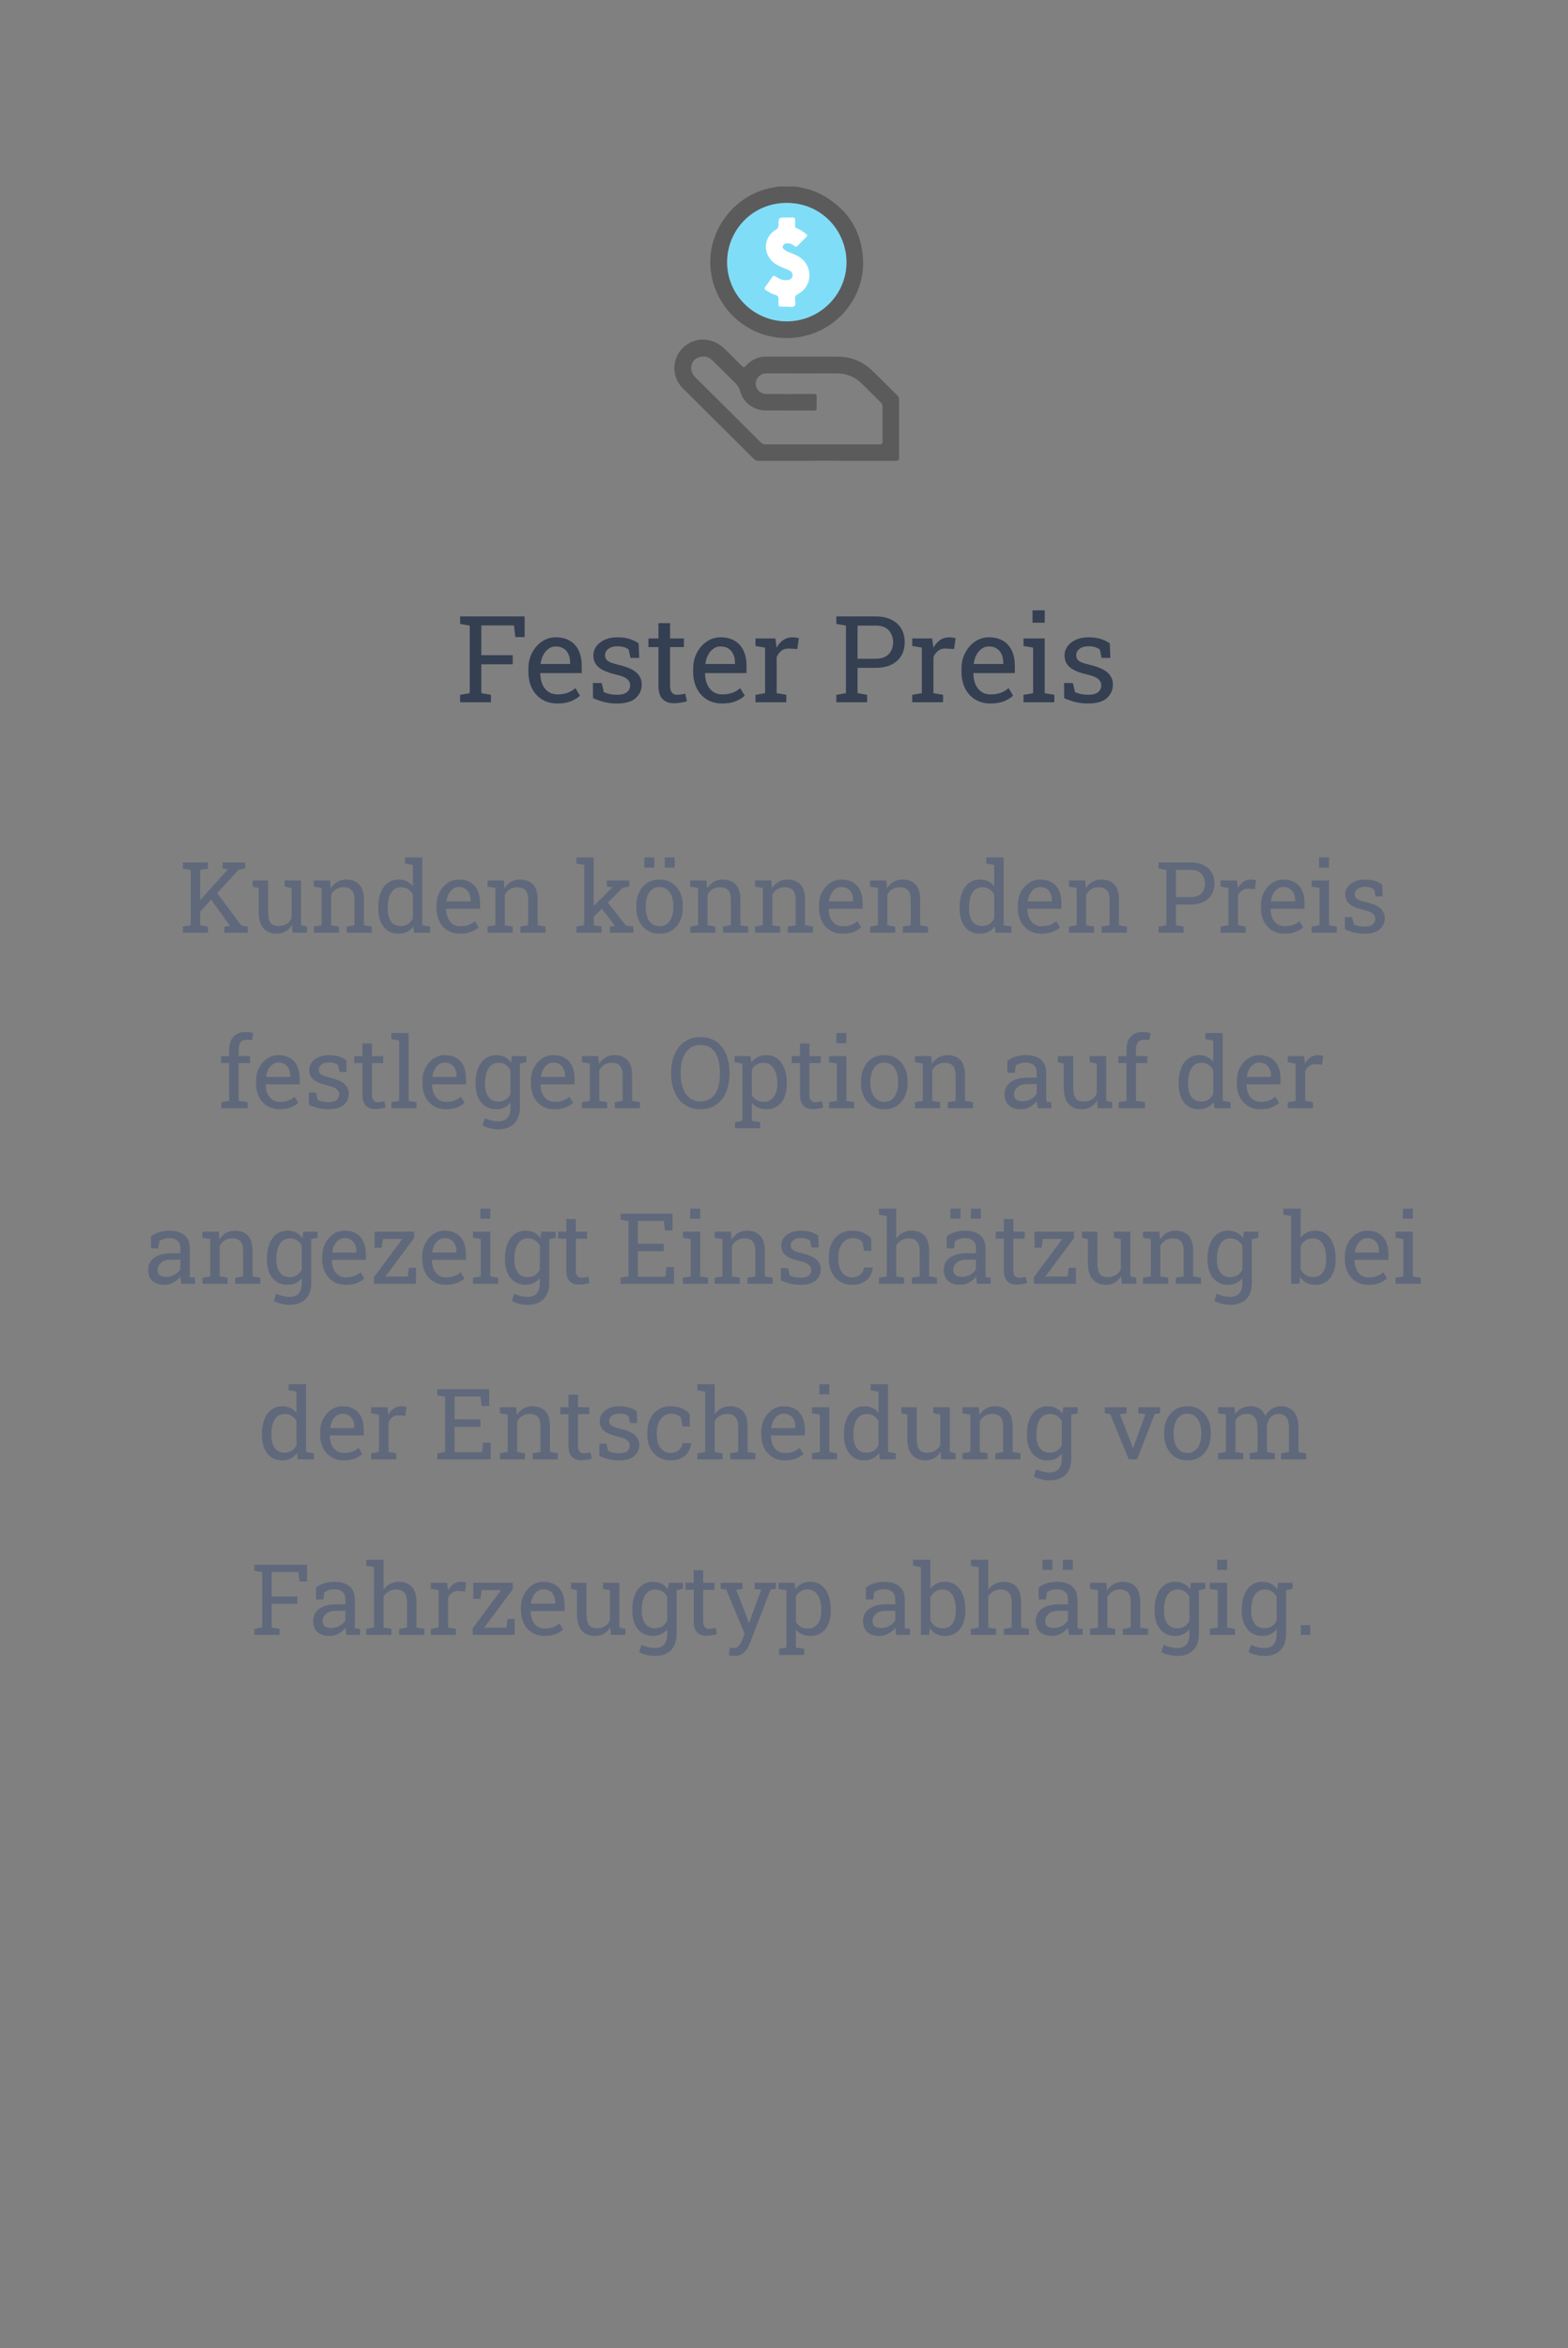 <svg width="286" height="428" viewBox="0 0 286 428" fill="none" xmlns="http://www.w3.org/2000/svg">
<rect x="0" y="0" width="286" height="428" fill="#808080" stroke="none"/>
<path d="M83.925 128V126.646L85.676 126.346V114.024L83.925 113.724V112.359H95.688V116.119H93.99L93.754 114.003H87.792V119.417H93.518V121.082H87.792V126.346L89.543 126.646V128H83.925Z" fill="#343F52"/>
<path d="M101.671 128.226C100.597 128.226 99.662 127.982 98.867 127.495C98.072 127.001 97.456 126.317 97.019 125.443C96.59 124.57 96.375 123.56 96.375 122.414V121.941C96.375 120.839 96.601 119.854 97.052 118.987C97.51 118.114 98.115 117.426 98.867 116.925C99.626 116.416 100.453 116.162 101.349 116.162C102.394 116.162 103.268 116.377 103.97 116.807C104.679 117.236 105.212 117.841 105.57 118.622C105.928 119.396 106.107 120.309 106.107 121.361V122.683H98.566L98.534 122.736C98.549 123.481 98.677 124.144 98.921 124.724C99.171 125.297 99.53 125.748 99.995 126.077C100.461 126.407 101.019 126.571 101.671 126.571C102.387 126.571 103.014 126.471 103.551 126.271C104.095 126.063 104.564 125.78 104.958 125.422L105.785 126.797C105.37 127.198 104.818 127.538 104.131 127.817C103.451 128.09 102.631 128.226 101.671 128.226ZM98.631 121.028H103.991V120.749C103.991 120.19 103.891 119.693 103.69 119.256C103.497 118.812 103.203 118.465 102.81 118.214C102.423 117.956 101.936 117.827 101.349 117.827C100.876 117.827 100.446 117.967 100.06 118.246C99.673 118.518 99.354 118.891 99.103 119.363C98.853 119.836 98.688 120.373 98.609 120.975L98.631 121.028Z" fill="#343F52"/>
<path d="M112.531 128.226C111.751 128.226 111.02 128.147 110.34 127.989C109.66 127.832 108.936 127.588 108.17 127.259L108.148 124.498H109.749L110.146 126.163C110.548 126.328 110.934 126.45 111.307 126.528C111.686 126.6 112.094 126.636 112.531 126.636C113.391 126.636 114.007 126.471 114.379 126.142C114.751 125.812 114.938 125.404 114.938 124.917C114.938 124.459 114.748 124.072 114.368 123.757C113.996 123.435 113.315 123.162 112.327 122.94C110.924 122.618 109.889 122.188 109.223 121.651C108.564 121.107 108.234 120.384 108.234 119.481C108.234 118.851 108.417 118.289 108.782 117.795C109.147 117.294 109.656 116.896 110.308 116.603C110.959 116.309 111.718 116.162 112.585 116.162C113.466 116.162 114.218 116.262 114.841 116.463C115.471 116.663 116.019 116.932 116.484 117.269L116.592 119.922H115.002L114.658 118.375C114.408 118.189 114.11 118.046 113.767 117.945C113.423 117.845 113.029 117.795 112.585 117.795C111.926 117.795 111.389 117.949 110.974 118.257C110.565 118.565 110.361 118.951 110.361 119.417C110.361 119.689 110.419 119.925 110.533 120.126C110.655 120.326 110.884 120.509 111.221 120.674C111.557 120.831 112.051 120.989 112.703 121.146C114.322 121.526 115.45 122.009 116.087 122.597C116.731 123.184 117.054 123.907 117.054 124.767C117.054 125.748 116.688 126.571 115.958 127.237C115.235 127.896 114.092 128.226 112.531 128.226Z" fill="#343F52"/>
<path d="M122.908 128.183C122.049 128.183 121.365 127.932 120.856 127.431C120.355 126.922 120.104 126.113 120.104 125.003V117.945H118.268V116.377H120.104V113.573H122.221V116.377H124.745V117.945H122.221V125.003C122.221 125.562 122.332 125.973 122.554 126.238C122.776 126.503 123.073 126.636 123.445 126.636C123.696 126.636 123.975 126.614 124.283 126.571C124.591 126.521 124.831 126.478 125.003 126.442L125.293 127.828C124.985 127.921 124.605 128.004 124.154 128.075C123.71 128.147 123.295 128.183 122.908 128.183Z" fill="#343F52"/>
<path d="M131.728 128.226C130.653 128.226 129.719 127.982 128.924 127.495C128.129 127.001 127.513 126.317 127.076 125.443C126.646 124.57 126.432 123.56 126.432 122.414V121.941C126.432 120.839 126.657 119.854 127.108 118.987C127.567 118.114 128.172 117.426 128.924 116.925C129.683 116.416 130.51 116.162 131.405 116.162C132.451 116.162 133.325 116.377 134.026 116.807C134.735 117.236 135.269 117.841 135.627 118.622C135.985 119.396 136.164 120.309 136.164 121.361V122.683H128.623L128.591 122.736C128.605 123.481 128.734 124.144 128.978 124.724C129.228 125.297 129.586 125.748 130.052 126.077C130.517 126.407 131.076 126.571 131.728 126.571C132.444 126.571 133.07 126.471 133.607 126.271C134.152 126.063 134.621 125.78 135.015 125.422L135.842 126.797C135.426 127.198 134.875 127.538 134.188 127.817C133.507 128.09 132.687 128.226 131.728 128.226ZM128.688 121.028H134.048V120.749C134.048 120.19 133.948 119.693 133.747 119.256C133.554 118.812 133.26 118.465 132.866 118.214C132.479 117.956 131.993 117.827 131.405 117.827C130.933 117.827 130.503 117.967 130.116 118.246C129.729 118.518 129.411 118.891 129.16 119.363C128.91 119.836 128.745 120.373 128.666 120.975L128.688 121.028Z" fill="#343F52"/>
<path d="M137.797 128V126.646L139.548 126.346V118.042L137.797 117.741V116.377H141.438L141.621 117.859L141.643 118.063C141.972 117.469 142.377 117.004 142.856 116.667C143.343 116.33 143.898 116.162 144.521 116.162C144.743 116.162 144.969 116.184 145.198 116.227C145.435 116.262 145.603 116.298 145.703 116.334L145.424 118.3L143.952 118.214C143.394 118.178 142.924 118.307 142.545 118.601C142.165 118.887 141.872 119.274 141.664 119.761V126.346L143.415 126.646V128H137.797Z" fill="#343F52"/>
<path d="M152.546 128V126.646L154.297 126.346V114.024L152.546 113.724V112.359H159.732C160.85 112.359 161.802 112.556 162.59 112.95C163.378 113.337 163.979 113.881 164.395 114.583C164.81 115.285 165.018 116.105 165.018 117.043C165.018 117.988 164.81 118.812 164.395 119.514C163.979 120.215 163.378 120.76 162.59 121.146C161.802 121.533 160.85 121.727 159.732 121.727H156.413V126.346L158.164 126.646V128H152.546ZM156.413 120.072H159.732C160.792 120.072 161.584 119.789 162.106 119.224C162.636 118.651 162.901 117.931 162.901 117.064C162.901 116.198 162.636 115.475 162.106 114.895C161.584 114.314 160.792 114.024 159.732 114.024H156.413V120.072Z" fill="#343F52"/>
<path d="M166.393 128V126.646L168.144 126.346V118.042L166.393 117.741V116.377H170.034L170.217 117.859L170.238 118.063C170.568 117.469 170.972 117.004 171.452 116.667C171.939 116.33 172.494 116.162 173.117 116.162C173.339 116.162 173.565 116.184 173.794 116.227C174.03 116.262 174.199 116.298 174.299 116.334L174.02 118.3L172.548 118.214C171.989 118.178 171.52 118.307 171.141 118.601C170.761 118.887 170.467 119.274 170.26 119.761V126.346L172.011 126.646V128H166.393Z" fill="#343F52"/>
<path d="M180.669 128.226C179.595 128.226 178.66 127.982 177.865 127.495C177.07 127.001 176.454 126.317 176.018 125.443C175.588 124.57 175.373 123.56 175.373 122.414V121.941C175.373 120.839 175.599 119.854 176.05 118.987C176.508 118.114 177.113 117.426 177.865 116.925C178.624 116.416 179.451 116.162 180.347 116.162C181.392 116.162 182.266 116.377 182.968 116.807C183.677 117.236 184.21 117.841 184.568 118.622C184.926 119.396 185.105 120.309 185.105 121.361V122.683H177.564L177.532 122.736C177.547 123.481 177.675 124.144 177.919 124.724C178.17 125.297 178.528 125.748 178.993 126.077C179.459 126.407 180.017 126.571 180.669 126.571C181.385 126.571 182.012 126.471 182.549 126.271C183.093 126.063 183.562 125.78 183.956 125.422L184.783 126.797C184.368 127.198 183.816 127.538 183.129 127.817C182.449 128.09 181.629 128.226 180.669 128.226ZM177.629 121.028H182.989V120.749C182.989 120.19 182.889 119.693 182.688 119.256C182.495 118.812 182.201 118.465 181.808 118.214C181.421 117.956 180.934 117.827 180.347 117.827C179.874 117.827 179.444 117.967 179.058 118.246C178.671 118.518 178.352 118.891 178.102 119.363C177.851 119.836 177.686 120.373 177.607 120.975L177.629 121.028Z" fill="#343F52"/>
<path d="M186.685 128V126.646L188.436 126.346V118.042L186.685 117.741V116.377H190.552V126.346L192.303 126.646V128H186.685ZM188.328 113.509V111.242H190.552V113.509H188.328Z" fill="#343F52"/>
<path d="M198.469 128.226C197.688 128.226 196.958 128.147 196.277 127.989C195.597 127.832 194.874 127.588 194.107 127.259L194.086 124.498H195.687L196.084 126.163C196.485 126.328 196.872 126.45 197.244 126.528C197.624 126.6 198.032 126.636 198.469 126.636C199.328 126.636 199.944 126.471 200.316 126.142C200.689 125.812 200.875 125.404 200.875 124.917C200.875 124.459 200.685 124.072 200.306 123.757C199.933 123.435 199.253 123.162 198.265 122.94C196.861 122.618 195.826 122.188 195.16 121.651C194.501 121.107 194.172 120.384 194.172 119.481C194.172 118.851 194.354 118.289 194.72 117.795C195.085 117.294 195.593 116.896 196.245 116.603C196.897 116.309 197.656 116.162 198.522 116.162C199.403 116.162 200.155 116.262 200.778 116.463C201.409 116.663 201.956 116.932 202.422 117.269L202.529 119.922H200.939L200.596 118.375C200.345 118.189 200.048 118.046 199.704 117.945C199.36 117.845 198.966 117.795 198.522 117.795C197.864 117.795 197.326 117.949 196.911 118.257C196.503 118.565 196.299 118.951 196.299 119.417C196.299 119.689 196.356 119.925 196.471 120.126C196.592 120.326 196.822 120.509 197.158 120.674C197.495 120.831 197.989 120.989 198.641 121.146C200.259 121.526 201.387 122.009 202.024 122.597C202.669 123.184 202.991 123.907 202.991 124.767C202.991 125.748 202.626 126.571 201.896 127.237C201.172 127.896 200.03 128.226 198.469 128.226Z" fill="#343F52"/>
<path d="M36.39 166.3L35.467 165.228L41.54 158.486L41.575 158.442L40.617 158.319V157.203H44.722V158.319L43.518 158.539L36.39 166.3ZM33.349 170V168.893L34.781 168.646V158.565L33.349 158.319V157.203H37.945V158.319L36.513 158.565V168.646L37.945 168.893V170H33.349ZM40.907 170V168.893L41.962 168.77L41.953 168.761L38.411 163.848L39.378 162.485L44.001 168.673L45.179 168.893V170H40.907Z" fill="#60697B"/>
<path d="M50.461 170.185C49.43 170.185 48.624 169.854 48.044 169.191C47.464 168.529 47.174 167.498 47.174 166.098V161.853L46.084 161.606V160.49H48.905V166.115C48.905 167.129 49.055 167.826 49.353 168.207C49.652 168.588 50.118 168.778 50.751 168.778C51.366 168.778 51.873 168.655 52.272 168.409C52.676 168.157 52.98 167.803 53.185 167.346V161.853L51.911 161.606V160.49H54.917V168.646L56.007 168.893V170H53.361L53.247 168.594C52.948 169.104 52.562 169.496 52.087 169.771C51.618 170.047 51.076 170.185 50.461 170.185Z" fill="#60697B"/>
<path d="M57.228 170V168.893L58.661 168.646V161.853L57.228 161.606V160.49H60.208L60.331 161.905C60.648 161.401 61.043 161.012 61.518 160.736C61.998 160.455 62.543 160.314 63.152 160.314C64.178 160.314 64.972 160.616 65.534 161.22C66.097 161.817 66.378 162.743 66.378 163.997V168.646L67.811 168.893V170H63.214V168.893L64.647 168.646V164.032C64.647 163.194 64.48 162.6 64.145 162.248C63.817 161.896 63.313 161.721 62.634 161.721C62.136 161.721 61.693 161.841 61.307 162.081C60.926 162.321 60.621 162.649 60.393 163.065V168.646L61.825 168.893V170H57.228Z" fill="#60697B"/>
<path d="M72.689 170.185C71.915 170.185 71.25 169.994 70.693 169.613C70.143 169.227 69.721 168.69 69.428 168.005C69.135 167.319 68.988 166.52 68.988 165.605V165.421C68.988 164.401 69.135 163.508 69.428 162.74C69.721 161.973 70.145 161.378 70.702 160.956C71.259 160.528 71.927 160.314 72.706 160.314C73.269 160.314 73.764 160.42 74.191 160.631C74.625 160.836 74.994 161.135 75.299 161.527V157.651L73.866 157.405V156.289H77.03V168.646L78.463 168.893V170H75.527L75.387 168.866C75.076 169.3 74.695 169.628 74.244 169.851C73.799 170.073 73.28 170.185 72.689 170.185ZM73.128 168.778C73.644 168.778 74.077 168.661 74.429 168.427C74.78 168.192 75.07 167.861 75.299 167.434V163.021C75.076 162.623 74.786 162.307 74.429 162.072C74.071 161.838 73.644 161.721 73.145 161.721C72.595 161.721 72.141 161.879 71.783 162.195C71.426 162.506 71.159 162.939 70.983 163.496C70.808 164.047 70.72 164.688 70.72 165.421V165.605C70.72 166.561 70.916 167.328 71.309 167.908C71.701 168.488 72.308 168.778 73.128 168.778Z" fill="#60697B"/>
<path d="M83.939 170.185C83.06 170.185 82.295 169.985 81.644 169.587C80.994 169.183 80.49 168.623 80.133 167.908C79.781 167.193 79.606 166.367 79.606 165.43V165.043C79.606 164.141 79.79 163.335 80.159 162.626C80.534 161.911 81.029 161.349 81.644 160.938C82.266 160.522 82.942 160.314 83.675 160.314C84.53 160.314 85.245 160.49 85.819 160.842C86.399 161.193 86.836 161.688 87.129 162.327C87.422 162.96 87.568 163.707 87.568 164.568V165.649H81.398L81.372 165.693C81.384 166.303 81.489 166.845 81.689 167.319C81.894 167.788 82.186 168.157 82.567 168.427C82.948 168.696 83.405 168.831 83.939 168.831C84.524 168.831 85.037 168.749 85.477 168.585C85.922 168.415 86.306 168.184 86.628 167.891L87.305 169.016C86.965 169.344 86.514 169.622 85.951 169.851C85.394 170.073 84.724 170.185 83.939 170.185ZM81.451 164.296H85.837V164.067C85.837 163.61 85.755 163.203 85.591 162.846C85.433 162.482 85.192 162.198 84.87 161.993C84.554 161.782 84.155 161.677 83.675 161.677C83.288 161.677 82.936 161.791 82.62 162.02C82.304 162.242 82.043 162.547 81.838 162.934C81.633 163.32 81.498 163.76 81.434 164.252L81.451 164.296Z" fill="#60697B"/>
<path d="M88.922 170V168.893L90.355 168.646V161.853L88.922 161.606V160.49H91.901L92.024 161.905C92.341 161.401 92.736 161.012 93.211 160.736C93.691 160.455 94.236 160.314 94.846 160.314C95.871 160.314 96.665 160.616 97.228 161.22C97.79 161.817 98.071 162.743 98.071 163.997V168.646L99.504 168.893V170H94.907V168.893L96.34 168.646V164.032C96.34 163.194 96.173 162.6 95.839 162.248C95.511 161.896 95.007 161.721 94.327 161.721C93.829 161.721 93.387 161.841 93 162.081C92.619 162.321 92.314 162.649 92.086 163.065V168.646L93.519 168.893V170H88.922Z" fill="#60697B"/>
<path d="M105.129 170V168.893L106.562 168.646V157.651L105.129 157.405V156.289H108.293V168.646L109.726 168.893V170H105.129ZM111.237 170V168.893L112.204 168.778L112.178 168.743L109.427 165.192L110.323 163.812L114.164 168.682L115.535 168.893V170H111.237ZM108.17 167.249L107.528 165.887L111.659 161.773L111.703 161.721L110.684 161.606V160.49H114.779V161.606L113.558 161.835L108.17 167.249Z" fill="#60697B"/>
<path d="M120.308 170.185C119.429 170.185 118.67 169.979 118.031 169.569C117.398 169.153 116.909 168.582 116.563 167.855C116.218 167.123 116.045 166.288 116.045 165.351V165.157C116.045 164.22 116.218 163.388 116.563 162.661C116.909 161.929 117.398 161.354 118.031 160.938C118.67 160.522 119.423 160.314 120.29 160.314C121.169 160.314 121.925 160.522 122.558 160.938C123.196 161.354 123.688 161.926 124.034 162.652C124.38 163.379 124.553 164.214 124.553 165.157V165.351C124.553 166.294 124.38 167.132 124.034 167.864C123.688 168.591 123.199 169.159 122.566 169.569C121.934 169.979 121.181 170.185 120.308 170.185ZM120.308 168.831C120.858 168.831 121.318 168.682 121.688 168.383C122.062 168.078 122.344 167.665 122.531 167.144C122.725 166.616 122.821 166.019 122.821 165.351V165.157C122.821 164.489 122.725 163.895 122.531 163.373C122.344 162.846 122.062 162.433 121.688 162.134C121.312 161.829 120.847 161.677 120.29 161.677C119.739 161.677 119.276 161.829 118.901 162.134C118.526 162.433 118.245 162.846 118.058 163.373C117.87 163.895 117.776 164.489 117.776 165.157V165.351C117.776 166.019 117.87 166.616 118.058 167.144C118.245 167.665 118.526 168.078 118.901 168.383C119.282 168.682 119.751 168.831 120.308 168.831ZM121.248 158.144V156.289H123.067V158.144H121.248ZM117.53 158.144V156.289H119.35V158.144H117.53Z" fill="#60697B"/>
<path d="M125.889 170V168.893L127.321 168.646V161.853L125.889 161.606V160.49H128.868L128.991 161.905C129.308 161.401 129.703 161.012 130.178 160.736C130.658 160.455 131.203 160.314 131.812 160.314C132.838 160.314 133.632 160.616 134.194 161.22C134.757 161.817 135.038 162.743 135.038 163.997V168.646L136.471 168.893V170H131.874V168.893L133.307 168.646V164.032C133.307 163.194 133.14 162.6 132.806 162.248C132.478 161.896 131.974 161.721 131.294 161.721C130.796 161.721 130.354 161.841 129.967 162.081C129.586 162.321 129.281 162.649 129.053 163.065V168.646L130.485 168.893V170H125.889Z" fill="#60697B"/>
<path d="M137.701 170V168.893L139.134 168.646V161.853L137.701 161.606V160.49H140.681L140.804 161.905C141.12 161.401 141.516 161.012 141.99 160.736C142.471 160.455 143.016 160.314 143.625 160.314C144.65 160.314 145.444 160.616 146.007 161.22C146.569 161.817 146.851 162.743 146.851 163.997V168.646L148.283 168.893V170H143.687V168.893L145.119 168.646V164.032C145.119 163.194 144.952 162.6 144.618 162.248C144.29 161.896 143.786 161.721 143.106 161.721C142.608 161.721 142.166 161.841 141.779 162.081C141.398 162.321 141.094 162.649 140.865 163.065V168.646L142.298 168.893V170H137.701Z" fill="#60697B"/>
<path d="M153.706 170.185C152.827 170.185 152.062 169.985 151.412 169.587C150.762 169.183 150.258 168.623 149.9 167.908C149.549 167.193 149.373 166.367 149.373 165.43V165.043C149.373 164.141 149.558 163.335 149.927 162.626C150.302 161.911 150.797 161.349 151.412 160.938C152.033 160.522 152.71 160.314 153.442 160.314C154.298 160.314 155.013 160.49 155.587 160.842C156.167 161.193 156.604 161.688 156.896 162.327C157.189 162.96 157.336 163.707 157.336 164.568V165.649H151.166L151.14 165.693C151.151 166.303 151.257 166.845 151.456 167.319C151.661 167.788 151.954 168.157 152.335 168.427C152.716 168.696 153.173 168.831 153.706 168.831C154.292 168.831 154.805 168.749 155.244 168.585C155.689 168.415 156.073 168.184 156.396 167.891L157.072 169.016C156.732 169.344 156.281 169.622 155.719 169.851C155.162 170.073 154.491 170.185 153.706 170.185ZM151.219 164.296H155.604V164.067C155.604 163.61 155.522 163.203 155.358 162.846C155.2 162.482 154.96 162.198 154.638 161.993C154.321 161.782 153.923 161.677 153.442 161.677C153.056 161.677 152.704 161.791 152.388 162.02C152.071 162.242 151.811 162.547 151.605 162.934C151.4 163.32 151.266 163.76 151.201 164.252L151.219 164.296Z" fill="#60697B"/>
<path d="M158.689 170V168.893L160.122 168.646V161.853L158.689 161.606V160.49H161.669L161.792 161.905C162.108 161.401 162.504 161.012 162.979 160.736C163.459 160.455 164.004 160.314 164.613 160.314C165.639 160.314 166.433 160.616 166.995 161.22C167.558 161.817 167.839 162.743 167.839 163.997V168.646L169.271 168.893V170H164.675V168.893L166.107 168.646V164.032C166.107 163.194 165.94 162.6 165.606 162.248C165.278 161.896 164.774 161.721 164.095 161.721C163.597 161.721 163.154 161.841 162.768 162.081C162.387 162.321 162.082 162.649 161.854 163.065V168.646L163.286 168.893V170H158.689Z" fill="#60697B"/>
<path d="M178.72 170.185C177.946 170.185 177.281 169.994 176.725 169.613C176.174 169.227 175.752 168.69 175.459 168.005C175.166 167.319 175.02 166.52 175.02 165.605V165.421C175.02 164.401 175.166 163.508 175.459 162.74C175.752 161.973 176.177 161.378 176.733 160.956C177.29 160.528 177.958 160.314 178.737 160.314C179.3 160.314 179.795 160.42 180.223 160.631C180.656 160.836 181.025 161.135 181.33 161.527V157.651L179.897 157.405V156.289H183.062V168.646L184.494 168.893V170H181.559L181.418 168.866C181.107 169.3 180.727 169.628 180.275 169.851C179.83 170.073 179.312 170.185 178.72 170.185ZM179.159 168.778C179.675 168.778 180.108 168.661 180.46 168.427C180.812 168.192 181.102 167.861 181.33 167.434V163.021C181.107 162.623 180.817 162.307 180.46 162.072C180.103 161.838 179.675 161.721 179.177 161.721C178.626 161.721 178.172 161.879 177.814 162.195C177.457 162.506 177.19 162.939 177.015 163.496C176.839 164.047 176.751 164.688 176.751 165.421V165.605C176.751 166.561 176.947 167.328 177.34 167.908C177.732 168.488 178.339 168.778 179.159 168.778Z" fill="#60697B"/>
<path d="M189.97 170.185C189.091 170.185 188.326 169.985 187.676 169.587C187.025 169.183 186.521 168.623 186.164 167.908C185.812 167.193 185.637 166.367 185.637 165.43V165.043C185.637 164.141 185.821 163.335 186.19 162.626C186.565 161.911 187.061 161.349 187.676 160.938C188.297 160.522 188.974 160.314 189.706 160.314C190.562 160.314 191.276 160.49 191.851 160.842C192.431 161.193 192.867 161.688 193.16 162.327C193.453 162.96 193.6 163.707 193.6 164.568V165.649H187.43L187.403 165.693C187.415 166.303 187.521 166.845 187.72 167.319C187.925 167.788 188.218 168.157 188.599 168.427C188.979 168.696 189.437 168.831 189.97 168.831C190.556 168.831 191.068 168.749 191.508 168.585C191.953 168.415 192.337 168.184 192.659 167.891L193.336 169.016C192.996 169.344 192.545 169.622 191.982 169.851C191.426 170.073 190.755 170.185 189.97 170.185ZM187.482 164.296H191.868V164.067C191.868 163.61 191.786 163.203 191.622 162.846C191.464 162.482 191.224 162.198 190.901 161.993C190.585 161.782 190.187 161.677 189.706 161.677C189.319 161.677 188.968 161.791 188.651 162.02C188.335 162.242 188.074 162.547 187.869 162.934C187.664 163.32 187.529 163.76 187.465 164.252L187.482 164.296Z" fill="#60697B"/>
<path d="M194.953 170V168.893L196.386 168.646V161.853L194.953 161.606V160.49H197.933L198.056 161.905C198.372 161.401 198.768 161.012 199.242 160.736C199.723 160.455 200.268 160.314 200.877 160.314C201.902 160.314 202.696 160.616 203.259 161.22C203.821 161.817 204.103 162.743 204.103 163.997V168.646L205.535 168.893V170H200.938V168.893L202.371 168.646V164.032C202.371 163.194 202.204 162.6 201.87 162.248C201.542 161.896 201.038 161.721 200.358 161.721C199.86 161.721 199.418 161.841 199.031 162.081C198.65 162.321 198.346 162.649 198.117 163.065V168.646L199.55 168.893V170H194.953Z" fill="#60697B"/>
<path d="M211.31 170V168.893L212.742 168.646V158.565L211.31 158.319V157.203H217.189C218.104 157.203 218.883 157.364 219.527 157.687C220.172 158.003 220.664 158.448 221.004 159.022C221.344 159.597 221.514 160.268 221.514 161.035C221.514 161.809 221.344 162.482 221.004 163.057C220.664 163.631 220.172 164.076 219.527 164.393C218.883 164.709 218.104 164.867 217.189 164.867H214.474V168.646L215.906 168.893V170H211.31ZM214.474 163.514H217.189C218.057 163.514 218.704 163.282 219.132 162.819C219.565 162.351 219.782 161.762 219.782 161.053C219.782 160.344 219.565 159.752 219.132 159.277C218.704 158.803 218.057 158.565 217.189 158.565H214.474V163.514Z" fill="#60697B"/>
<path d="M222.639 170V168.893L224.071 168.646V161.853L222.639 161.606V160.49H225.618L225.768 161.703L225.785 161.87C226.055 161.384 226.386 161.003 226.778 160.728C227.177 160.452 227.631 160.314 228.141 160.314C228.322 160.314 228.507 160.332 228.694 160.367C228.888 160.396 229.025 160.426 229.107 160.455L228.879 162.063L227.675 161.993C227.218 161.964 226.834 162.069 226.523 162.31C226.213 162.544 225.973 162.86 225.803 163.259V168.646L227.235 168.893V170H222.639Z" fill="#60697B"/>
<path d="M234.319 170.185C233.44 170.185 232.676 169.985 232.025 169.587C231.375 169.183 230.871 168.623 230.514 167.908C230.162 167.193 229.986 166.367 229.986 165.43V165.043C229.986 164.141 230.171 163.335 230.54 162.626C230.915 161.911 231.41 161.349 232.025 160.938C232.646 160.522 233.323 160.314 234.056 160.314C234.911 160.314 235.626 160.49 236.2 160.842C236.78 161.193 237.217 161.688 237.51 162.327C237.803 162.96 237.949 163.707 237.949 164.568V165.649H231.779L231.753 165.693C231.765 166.303 231.87 166.845 232.069 167.319C232.274 167.788 232.567 168.157 232.948 168.427C233.329 168.696 233.786 168.831 234.319 168.831C234.905 168.831 235.418 168.749 235.857 168.585C236.303 168.415 236.687 168.184 237.009 167.891L237.686 169.016C237.346 169.344 236.895 169.622 236.332 169.851C235.775 170.073 235.104 170.185 234.319 170.185ZM231.832 164.296H236.218V164.067C236.218 163.61 236.136 163.203 235.972 162.846C235.813 162.482 235.573 162.198 235.251 161.993C234.935 161.782 234.536 161.677 234.056 161.677C233.669 161.677 233.317 161.791 233.001 162.02C232.685 162.242 232.424 162.547 232.219 162.934C232.014 163.32 231.879 163.76 231.814 164.252L231.832 164.296Z" fill="#60697B"/>
<path d="M239.241 170V168.893L240.674 168.646V161.853L239.241 161.606V160.49H242.405V168.646L243.838 168.893V170H239.241ZM240.586 158.144V156.289H242.405V158.144H240.586Z" fill="#60697B"/>
<path d="M248.883 170.185C248.244 170.185 247.646 170.12 247.09 169.991C246.533 169.862 245.941 169.663 245.314 169.394L245.297 167.135H246.606L246.932 168.497C247.26 168.632 247.576 168.731 247.881 168.796C248.191 168.854 248.525 168.884 248.883 168.884C249.586 168.884 250.09 168.749 250.395 168.479C250.699 168.21 250.852 167.876 250.852 167.478C250.852 167.103 250.696 166.786 250.386 166.528C250.081 166.265 249.524 166.042 248.716 165.86C247.567 165.597 246.721 165.245 246.176 164.806C245.637 164.36 245.367 163.769 245.367 163.03C245.367 162.515 245.517 162.055 245.815 161.65C246.114 161.24 246.53 160.915 247.063 160.675C247.597 160.435 248.218 160.314 248.927 160.314C249.647 160.314 250.263 160.396 250.772 160.561C251.288 160.725 251.736 160.944 252.117 161.22L252.205 163.391H250.904L250.623 162.125C250.418 161.973 250.175 161.855 249.894 161.773C249.612 161.691 249.29 161.65 248.927 161.65C248.388 161.65 247.948 161.776 247.608 162.028C247.274 162.28 247.107 162.597 247.107 162.978C247.107 163.2 247.154 163.394 247.248 163.558C247.348 163.722 247.535 163.871 247.811 164.006C248.086 164.135 248.49 164.264 249.023 164.393C250.348 164.703 251.271 165.099 251.792 165.579C252.319 166.06 252.583 166.651 252.583 167.354C252.583 168.157 252.284 168.831 251.687 169.376C251.095 169.915 250.16 170.185 248.883 170.185Z" fill="#60697B"/>
<path d="M40.371 202V200.893L41.804 200.646V193.773H40.318V192.49H41.804V191.286C41.804 190.272 42.067 189.49 42.595 188.939C43.128 188.383 43.869 188.104 44.818 188.104C45.018 188.104 45.231 188.122 45.46 188.157C45.694 188.187 45.935 188.23 46.181 188.289L45.97 189.607C45.864 189.584 45.721 189.563 45.539 189.546C45.363 189.528 45.196 189.52 45.038 189.52C44.528 189.52 44.15 189.672 43.904 189.977C43.658 190.275 43.535 190.712 43.535 191.286V192.49H45.609V193.773H43.535V200.646L45.17 200.893V202H40.371Z" fill="#60697B"/>
<path d="M51.032 202.185C50.153 202.185 49.389 201.985 48.738 201.587C48.088 201.183 47.584 200.623 47.227 199.908C46.875 199.193 46.699 198.367 46.699 197.43V197.043C46.699 196.141 46.884 195.335 47.253 194.626C47.628 193.911 48.123 193.349 48.738 192.938C49.359 192.522 50.036 192.314 50.769 192.314C51.624 192.314 52.339 192.49 52.913 192.842C53.493 193.193 53.93 193.688 54.223 194.327C54.516 194.96 54.662 195.707 54.662 196.568V197.649H48.492L48.466 197.693C48.477 198.303 48.583 198.845 48.782 199.319C48.987 199.788 49.28 200.157 49.661 200.427C50.042 200.696 50.499 200.831 51.032 200.831C51.618 200.831 52.131 200.749 52.57 200.585C53.016 200.415 53.399 200.184 53.722 199.891L54.398 201.016C54.059 201.344 53.607 201.622 53.045 201.851C52.488 202.073 51.817 202.185 51.032 202.185ZM48.545 196.296H52.931V196.067C52.931 195.61 52.849 195.203 52.685 194.846C52.526 194.482 52.286 194.198 51.964 193.993C51.648 193.782 51.249 193.677 50.769 193.677C50.382 193.677 50.03 193.791 49.714 194.02C49.398 194.242 49.137 194.547 48.932 194.934C48.727 195.32 48.592 195.76 48.527 196.252L48.545 196.296Z" fill="#60697B"/>
<path d="M59.918 202.185C59.279 202.185 58.682 202.12 58.125 201.991C57.568 201.862 56.977 201.663 56.35 201.394L56.332 199.135H57.642L57.967 200.497C58.295 200.632 58.611 200.731 58.916 200.796C59.227 200.854 59.56 200.884 59.918 200.884C60.621 200.884 61.125 200.749 61.43 200.479C61.734 200.21 61.887 199.876 61.887 199.478C61.887 199.103 61.731 198.786 61.421 198.528C61.116 198.265 60.56 198.042 59.751 197.86C58.602 197.597 57.756 197.245 57.211 196.806C56.672 196.36 56.402 195.769 56.402 195.03C56.402 194.515 56.552 194.055 56.851 193.65C57.149 193.24 57.565 192.915 58.099 192.675C58.632 192.435 59.253 192.314 59.962 192.314C60.683 192.314 61.298 192.396 61.808 192.561C62.323 192.725 62.772 192.944 63.152 193.22L63.24 195.391H61.94L61.658 194.125C61.453 193.973 61.21 193.855 60.929 193.773C60.648 193.691 60.325 193.65 59.962 193.65C59.423 193.65 58.983 193.776 58.644 194.028C58.31 194.28 58.143 194.597 58.143 194.978C58.143 195.2 58.19 195.394 58.283 195.558C58.383 195.722 58.57 195.871 58.846 196.006C59.121 196.135 59.525 196.264 60.059 196.393C61.383 196.703 62.306 197.099 62.827 197.579C63.355 198.06 63.618 198.651 63.618 199.354C63.618 200.157 63.319 200.831 62.722 201.376C62.13 201.915 61.195 202.185 59.918 202.185Z" fill="#60697B"/>
<path d="M68.408 202.149C67.705 202.149 67.145 201.944 66.73 201.534C66.319 201.118 66.114 200.456 66.114 199.548V193.773H64.611V192.49H66.114V190.196H67.846V192.49H69.911V193.773H67.846V199.548C67.846 200.005 67.936 200.342 68.118 200.559C68.3 200.775 68.543 200.884 68.848 200.884C69.053 200.884 69.281 200.866 69.533 200.831C69.785 200.79 69.981 200.755 70.122 200.726L70.359 201.859C70.107 201.936 69.797 202.003 69.428 202.062C69.064 202.12 68.725 202.149 68.408 202.149Z" fill="#60697B"/>
<path d="M71.379 202V200.893L72.811 200.646V189.651L71.379 189.405V188.289H74.543V200.646L75.976 200.893V202H71.379Z" fill="#60697B"/>
<path d="M81.372 202.185C80.493 202.185 79.728 201.985 79.078 201.587C78.428 201.183 77.924 200.623 77.566 199.908C77.215 199.193 77.039 198.367 77.039 197.43V197.043C77.039 196.141 77.224 195.335 77.593 194.626C77.968 193.911 78.463 193.349 79.078 192.938C79.699 192.522 80.376 192.314 81.108 192.314C81.964 192.314 82.679 192.49 83.253 192.842C83.833 193.193 84.269 193.688 84.562 194.327C84.856 194.96 85.002 195.707 85.002 196.568V197.649H78.832L78.806 197.693C78.817 198.303 78.923 198.845 79.122 199.319C79.327 199.788 79.62 200.157 80.001 200.427C80.382 200.696 80.839 200.831 81.372 200.831C81.958 200.831 82.471 200.749 82.91 200.585C83.356 200.415 83.739 200.184 84.061 199.891L84.738 201.016C84.398 201.344 83.947 201.622 83.385 201.851C82.828 202.073 82.157 202.185 81.372 202.185ZM78.885 196.296H83.27V196.067C83.27 195.61 83.189 195.203 83.024 194.846C82.866 194.482 82.626 194.198 82.304 193.993C81.987 193.782 81.589 193.677 81.108 193.677C80.722 193.677 80.37 193.791 80.054 194.02C79.737 194.242 79.477 194.547 79.272 194.934C79.066 195.32 78.932 195.76 78.867 196.252L78.885 196.296Z" fill="#60697B"/>
<path d="M90.882 205.841C90.425 205.841 89.93 205.776 89.397 205.647C88.863 205.524 88.394 205.354 87.99 205.138L88.439 203.793C88.761 203.963 89.142 204.104 89.581 204.215C90.02 204.326 90.448 204.382 90.864 204.382C91.638 204.382 92.203 204.165 92.561 203.731C92.924 203.298 93.106 202.68 93.106 201.877V200.972C92.795 201.37 92.423 201.672 91.989 201.877C91.556 202.082 91.058 202.185 90.495 202.185C89.722 202.185 89.054 201.994 88.491 201.613C87.929 201.227 87.495 200.69 87.19 200.005C86.892 199.313 86.742 198.514 86.742 197.605V197.421C86.742 196.401 86.892 195.508 87.19 194.74C87.495 193.973 87.929 193.378 88.491 192.956C89.054 192.528 89.728 192.314 90.513 192.314C91.11 192.314 91.635 192.432 92.086 192.666C92.537 192.9 92.915 193.24 93.22 193.686L93.378 192.49H94.837V201.877C94.837 202.697 94.682 203.403 94.371 203.995C94.066 204.587 93.618 205.041 93.026 205.357C92.44 205.68 91.726 205.841 90.882 205.841ZM90.926 200.778C91.447 200.778 91.884 200.661 92.235 200.427C92.587 200.187 92.877 199.85 93.106 199.416V195.039C92.883 194.635 92.593 194.315 92.235 194.081C91.878 193.841 91.447 193.721 90.943 193.721C90.393 193.721 89.933 193.879 89.564 194.195C89.2 194.512 88.928 194.948 88.746 195.505C88.564 196.056 88.474 196.694 88.474 197.421V197.605C88.474 198.561 88.676 199.328 89.08 199.908C89.484 200.488 90.1 200.778 90.926 200.778ZM94.573 193.905L93.897 192.49H96.015V193.598L94.573 193.905Z" fill="#60697B"/>
<path d="M101.165 202.185C100.286 202.185 99.522 201.985 98.871 201.587C98.221 201.183 97.717 200.623 97.359 199.908C97.008 199.193 96.832 198.367 96.832 197.43V197.043C96.832 196.141 97.017 195.335 97.386 194.626C97.761 193.911 98.256 193.349 98.871 192.938C99.492 192.522 100.169 192.314 100.901 192.314C101.757 192.314 102.472 192.49 103.046 192.842C103.626 193.193 104.062 193.688 104.355 194.327C104.648 194.96 104.795 195.707 104.795 196.568V197.649H98.625L98.599 197.693C98.61 198.303 98.716 198.845 98.915 199.319C99.12 199.788 99.413 200.157 99.794 200.427C100.175 200.696 100.632 200.831 101.165 200.831C101.751 200.831 102.264 200.749 102.703 200.585C103.148 200.415 103.532 200.184 103.854 199.891L104.531 201.016C104.191 201.344 103.74 201.622 103.178 201.851C102.621 202.073 101.95 202.185 101.165 202.185ZM98.678 196.296H103.063V196.067C103.063 195.61 102.981 195.203 102.817 194.846C102.659 194.482 102.419 194.198 102.097 193.993C101.78 193.782 101.382 193.677 100.901 193.677C100.515 193.677 100.163 193.791 99.847 194.02C99.53 194.242 99.269 194.547 99.064 194.934C98.859 195.32 98.725 195.76 98.66 196.252L98.678 196.296Z" fill="#60697B"/>
<path d="M106.148 202V200.893L107.581 200.646V193.853L106.148 193.606V192.49H109.128L109.251 193.905C109.567 193.401 109.963 193.012 110.438 192.736C110.918 192.455 111.463 192.314 112.072 192.314C113.098 192.314 113.892 192.616 114.454 193.22C115.017 193.817 115.298 194.743 115.298 195.997V200.646L116.73 200.893V202H112.134V200.893L113.566 200.646V196.032C113.566 195.194 113.399 194.6 113.065 194.248C112.737 193.896 112.233 193.721 111.554 193.721C111.056 193.721 110.613 193.841 110.227 194.081C109.846 194.321 109.541 194.649 109.312 195.065V200.646L110.745 200.893V202H106.148Z" fill="#60697B"/>
<path d="M127.726 202.185C126.899 202.185 126.158 202.026 125.502 201.71C124.846 201.394 124.286 200.948 123.823 200.374C123.366 199.794 123.015 199.108 122.769 198.317C122.528 197.526 122.408 196.653 122.408 195.698V195.514C122.408 194.564 122.528 193.694 122.769 192.903C123.015 192.106 123.366 191.418 123.823 190.838C124.286 190.258 124.846 189.81 125.502 189.493C126.158 189.177 126.899 189.019 127.726 189.019C128.599 189.019 129.366 189.177 130.028 189.493C130.69 189.81 131.244 190.258 131.689 190.838C132.141 191.418 132.48 192.106 132.709 192.903C132.938 193.694 133.052 194.564 133.052 195.514V195.698C133.052 196.653 132.938 197.526 132.709 198.317C132.48 199.108 132.141 199.794 131.689 200.374C131.244 200.948 130.69 201.394 130.028 201.71C129.366 202.026 128.599 202.185 127.726 202.185ZM127.726 200.743C128.575 200.743 129.261 200.532 129.782 200.11C130.31 199.688 130.696 199.1 130.942 198.344C131.188 197.582 131.312 196.7 131.312 195.698V195.496C131.312 194.5 131.186 193.627 130.934 192.877C130.688 192.121 130.301 191.532 129.773 191.11C129.246 190.683 128.563 190.469 127.726 190.469C126.958 190.469 126.308 190.683 125.774 191.11C125.241 191.538 124.837 192.13 124.562 192.886C124.286 193.636 124.148 194.506 124.148 195.496V195.698C124.148 196.694 124.286 197.573 124.562 198.335C124.837 199.091 125.241 199.683 125.774 200.11C126.308 200.532 126.958 200.743 127.726 200.743Z" fill="#60697B"/>
<path d="M134.062 205.656V204.54L135.407 204.294V193.853L133.975 193.606V192.49H136.893L137.051 193.65C137.367 193.217 137.751 192.886 138.202 192.657C138.659 192.429 139.187 192.314 139.784 192.314C140.569 192.314 141.24 192.528 141.797 192.956C142.354 193.378 142.778 193.973 143.071 194.74C143.364 195.502 143.511 196.396 143.511 197.421V197.605C143.511 198.52 143.361 199.319 143.062 200.005C142.77 200.69 142.348 201.227 141.797 201.613C141.246 201.994 140.584 202.185 139.811 202.185C139.225 202.185 138.709 202.088 138.264 201.895C137.824 201.695 137.449 201.402 137.139 201.016V204.294L138.65 204.54V205.656H134.062ZM139.274 200.831C140.095 200.831 140.716 200.532 141.138 199.935C141.56 199.337 141.771 198.561 141.771 197.605V197.421C141.771 196.694 141.677 196.056 141.489 195.505C141.302 194.948 141.021 194.512 140.646 194.195C140.276 193.879 139.813 193.721 139.257 193.721C138.765 193.721 138.343 193.832 137.991 194.055C137.64 194.277 137.355 194.582 137.139 194.969V199.601C137.355 199.993 137.637 200.298 137.982 200.515C138.334 200.726 138.765 200.831 139.274 200.831Z" fill="#60697B"/>
<path d="M148.213 202.149C147.51 202.149 146.95 201.944 146.534 201.534C146.124 201.118 145.919 200.456 145.919 199.548V193.773H144.416V192.49H145.919V190.196H147.65V192.49H149.716V193.773H147.65V199.548C147.65 200.005 147.741 200.342 147.923 200.559C148.104 200.775 148.348 200.884 148.652 200.884C148.857 200.884 149.086 200.866 149.338 200.831C149.59 200.79 149.786 200.755 149.927 200.726L150.164 201.859C149.912 201.936 149.602 202.003 149.232 202.062C148.869 202.12 148.529 202.149 148.213 202.149Z" fill="#60697B"/>
<path d="M151.21 202V200.893L152.643 200.646V193.853L151.21 193.606V192.49H154.374V200.646L155.807 200.893V202H151.21ZM152.555 190.144V188.289H154.374V190.144H152.555Z" fill="#60697B"/>
<path d="M161.3 202.185C160.421 202.185 159.662 201.979 159.023 201.569C158.391 201.153 157.901 200.582 157.556 199.855C157.21 199.123 157.037 198.288 157.037 197.351V197.157C157.037 196.22 157.21 195.388 157.556 194.661C157.901 193.929 158.391 193.354 159.023 192.938C159.662 192.522 160.415 192.314 161.282 192.314C162.161 192.314 162.917 192.522 163.55 192.938C164.188 193.354 164.681 193.926 165.026 194.652C165.372 195.379 165.545 196.214 165.545 197.157V197.351C165.545 198.294 165.372 199.132 165.026 199.864C164.681 200.591 164.191 201.159 163.559 201.569C162.926 201.979 162.173 202.185 161.3 202.185ZM161.3 200.831C161.851 200.831 162.311 200.682 162.68 200.383C163.055 200.078 163.336 199.665 163.523 199.144C163.717 198.616 163.813 198.019 163.813 197.351V197.157C163.813 196.489 163.717 195.895 163.523 195.373C163.336 194.846 163.055 194.433 162.68 194.134C162.305 193.829 161.839 193.677 161.282 193.677C160.731 193.677 160.269 193.829 159.894 194.134C159.519 194.433 159.237 194.846 159.05 195.373C158.862 195.895 158.769 196.489 158.769 197.157V197.351C158.769 198.019 158.862 198.616 159.05 199.144C159.237 199.665 159.519 200.078 159.894 200.383C160.274 200.682 160.743 200.831 161.3 200.831Z" fill="#60697B"/>
<path d="M166.881 202V200.893L168.313 200.646V193.853L166.881 193.606V192.49H169.86L169.983 193.905C170.3 193.401 170.695 193.012 171.17 192.736C171.65 192.455 172.195 192.314 172.805 192.314C173.83 192.314 174.624 192.616 175.187 193.22C175.749 193.817 176.03 194.743 176.03 195.997V200.646L177.463 200.893V202H172.866V200.893L174.299 200.646V196.032C174.299 195.194 174.132 194.6 173.798 194.248C173.47 193.896 172.966 193.721 172.286 193.721C171.788 193.721 171.346 193.841 170.959 194.081C170.578 194.321 170.273 194.649 170.045 195.065V200.646L171.478 200.893V202H166.881Z" fill="#60697B"/>
<path d="M186.252 202.185C185.262 202.185 184.509 201.944 183.993 201.464C183.478 200.978 183.22 200.295 183.22 199.416C183.22 198.812 183.384 198.288 183.712 197.843C184.046 197.392 184.526 197.043 185.153 196.797C185.78 196.545 186.53 196.419 187.403 196.419H189.1V195.487C189.1 194.913 188.924 194.468 188.572 194.151C188.227 193.835 187.737 193.677 187.104 193.677C186.706 193.677 186.36 193.727 186.067 193.826C185.774 193.92 185.508 194.052 185.268 194.222L185.083 195.549H183.747V193.369C184.175 193.023 184.673 192.763 185.241 192.587C185.81 192.405 186.439 192.314 187.131 192.314C188.285 192.314 189.19 192.59 189.847 193.141C190.503 193.691 190.831 194.479 190.831 195.505V200.084C190.831 200.207 190.831 200.327 190.831 200.444C190.837 200.562 190.846 200.679 190.857 200.796L191.78 200.893V202H189.293C189.24 201.742 189.199 201.511 189.17 201.306C189.141 201.101 189.12 200.896 189.108 200.69C188.774 201.118 188.355 201.476 187.852 201.763C187.354 202.044 186.82 202.185 186.252 202.185ZM186.507 200.734C187.081 200.734 187.605 200.597 188.08 200.321C188.555 200.046 188.895 199.715 189.1 199.328V197.605H187.342C186.545 197.605 185.947 197.796 185.549 198.177C185.15 198.558 184.951 198.982 184.951 199.451C184.951 199.867 185.08 200.187 185.338 200.409C185.596 200.626 185.985 200.734 186.507 200.734Z" fill="#60697B"/>
<path d="M197.309 202.185C196.277 202.185 195.472 201.854 194.892 201.191C194.312 200.529 194.021 199.498 194.021 198.098V193.853L192.932 193.606V192.49H195.753V198.115C195.753 199.129 195.902 199.826 196.201 200.207C196.5 200.588 196.966 200.778 197.599 200.778C198.214 200.778 198.721 200.655 199.119 200.409C199.523 200.157 199.828 199.803 200.033 199.346V193.853L198.759 193.606V192.49H201.765V200.646L202.854 200.893V202H200.209L200.095 200.594C199.796 201.104 199.409 201.496 198.935 201.771C198.466 202.047 197.924 202.185 197.309 202.185Z" fill="#60697B"/>
<path d="M204.041 202V200.893L205.474 200.646V193.773H203.988V192.49H205.474V191.286C205.474 190.272 205.737 189.49 206.265 188.939C206.798 188.383 207.539 188.104 208.488 188.104C208.688 188.104 208.901 188.122 209.13 188.157C209.364 188.187 209.604 188.23 209.851 188.289L209.64 189.607C209.534 189.584 209.391 189.563 209.209 189.546C209.033 189.528 208.866 189.52 208.708 189.52C208.198 189.52 207.82 189.672 207.574 189.977C207.328 190.275 207.205 190.712 207.205 191.286V192.49H209.279V193.773H207.205V200.646L208.84 200.893V202H204.041Z" fill="#60697B"/>
<path d="M218.675 202.185C217.901 202.185 217.236 201.994 216.68 201.613C216.129 201.227 215.707 200.69 215.414 200.005C215.121 199.319 214.975 198.52 214.975 197.605V197.421C214.975 196.401 215.121 195.508 215.414 194.74C215.707 193.973 216.132 193.378 216.688 192.956C217.245 192.528 217.913 192.314 218.692 192.314C219.255 192.314 219.75 192.42 220.178 192.631C220.611 192.836 220.98 193.135 221.285 193.527V189.651L219.853 189.405V188.289H223.017V200.646L224.449 200.893V202H221.514L221.373 200.866C221.062 201.3 220.682 201.628 220.23 201.851C219.785 202.073 219.267 202.185 218.675 202.185ZM219.114 200.778C219.63 200.778 220.063 200.661 220.415 200.427C220.767 200.192 221.057 199.861 221.285 199.434V195.021C221.062 194.623 220.772 194.307 220.415 194.072C220.058 193.838 219.63 193.721 219.132 193.721C218.581 193.721 218.127 193.879 217.77 194.195C217.412 194.506 217.146 194.939 216.97 195.496C216.794 196.047 216.706 196.688 216.706 197.421V197.605C216.706 198.561 216.902 199.328 217.295 199.908C217.688 200.488 218.294 200.778 219.114 200.778Z" fill="#60697B"/>
<path d="M229.925 202.185C229.046 202.185 228.281 201.985 227.631 201.587C226.98 201.183 226.477 200.623 226.119 199.908C225.768 199.193 225.592 198.367 225.592 197.43V197.043C225.592 196.141 225.776 195.335 226.146 194.626C226.521 193.911 227.016 193.349 227.631 192.938C228.252 192.522 228.929 192.314 229.661 192.314C230.517 192.314 231.231 192.49 231.806 192.842C232.386 193.193 232.822 193.688 233.115 194.327C233.408 194.96 233.555 195.707 233.555 196.568V197.649H227.385L227.358 197.693C227.37 198.303 227.476 198.845 227.675 199.319C227.88 199.788 228.173 200.157 228.554 200.427C228.935 200.696 229.392 200.831 229.925 200.831C230.511 200.831 231.023 200.749 231.463 200.585C231.908 200.415 232.292 200.184 232.614 199.891L233.291 201.016C232.951 201.344 232.5 201.622 231.938 201.851C231.381 202.073 230.71 202.185 229.925 202.185ZM227.438 196.296H231.823V196.067C231.823 195.61 231.741 195.203 231.577 194.846C231.419 194.482 231.179 194.198 230.856 193.993C230.54 193.782 230.142 193.677 229.661 193.677C229.274 193.677 228.923 193.791 228.606 194.02C228.29 194.242 228.029 194.547 227.824 194.934C227.619 195.32 227.484 195.76 227.42 196.252L227.438 196.296Z" fill="#60697B"/>
<path d="M234.891 202V200.893L236.323 200.646V193.853L234.891 193.606V192.49H237.87L238.02 193.703L238.037 193.87C238.307 193.384 238.638 193.003 239.03 192.728C239.429 192.452 239.883 192.314 240.393 192.314C240.574 192.314 240.759 192.332 240.946 192.367C241.14 192.396 241.277 192.426 241.359 192.455L241.131 194.063L239.927 193.993C239.47 193.964 239.086 194.069 238.775 194.31C238.465 194.544 238.225 194.86 238.055 195.259V200.646L239.487 200.893V202H234.891Z" fill="#60697B"/>
<path d="M30.044 234.185C29.054 234.185 28.301 233.944 27.785 233.464C27.27 232.978 27.012 232.295 27.012 231.416C27.012 230.812 27.176 230.288 27.504 229.843C27.838 229.392 28.318 229.043 28.945 228.797C29.572 228.545 30.322 228.419 31.195 228.419H32.892V227.487C32.892 226.913 32.716 226.468 32.364 226.151C32.019 225.835 31.529 225.677 30.896 225.677C30.498 225.677 30.152 225.727 29.859 225.826C29.566 225.92 29.3 226.052 29.06 226.222L28.875 227.549H27.539V225.369C27.967 225.023 28.465 224.763 29.033 224.587C29.602 224.405 30.231 224.314 30.923 224.314C32.077 224.314 32.982 224.59 33.639 225.141C34.295 225.691 34.623 226.479 34.623 227.505V232.084C34.623 232.207 34.623 232.327 34.623 232.444C34.629 232.562 34.638 232.679 34.649 232.796L35.572 232.893V234H33.085C33.032 233.742 32.991 233.511 32.962 233.306C32.933 233.101 32.912 232.896 32.9 232.69C32.566 233.118 32.148 233.476 31.644 233.763C31.145 234.044 30.612 234.185 30.044 234.185ZM30.299 232.734C30.873 232.734 31.398 232.597 31.872 232.321C32.347 232.046 32.687 231.715 32.892 231.328V229.605H31.134C30.337 229.605 29.739 229.796 29.341 230.177C28.942 230.558 28.743 230.982 28.743 231.451C28.743 231.867 28.872 232.187 29.13 232.409C29.388 232.626 29.777 232.734 30.299 232.734Z" fill="#60697B"/>
<path d="M36.917 234V232.893L38.35 232.646V225.853L36.917 225.606V224.49H39.897L40.02 225.905C40.336 225.401 40.731 225.012 41.206 224.736C41.687 224.455 42.231 224.314 42.841 224.314C43.866 224.314 44.66 224.616 45.223 225.22C45.785 225.817 46.066 226.743 46.066 227.997V232.646L47.499 232.893V234H42.902V232.893L44.335 232.646V228.032C44.335 227.194 44.168 226.6 43.834 226.248C43.506 225.896 43.002 225.721 42.322 225.721C41.824 225.721 41.382 225.841 40.995 226.081C40.614 226.321 40.31 226.649 40.081 227.065V232.646L41.514 232.893V234H36.917Z" fill="#60697B"/>
<path d="M52.816 237.841C52.359 237.841 51.864 237.776 51.331 237.647C50.798 237.524 50.329 237.354 49.925 237.138L50.373 235.793C50.695 235.963 51.076 236.104 51.516 236.215C51.955 236.326 52.383 236.382 52.799 236.382C53.572 236.382 54.138 236.165 54.495 235.731C54.858 235.298 55.04 234.68 55.04 233.877V232.972C54.73 233.37 54.357 233.672 53.924 233.877C53.49 234.082 52.992 234.185 52.43 234.185C51.656 234.185 50.988 233.994 50.426 233.613C49.863 233.227 49.43 232.69 49.125 232.005C48.826 231.313 48.677 230.514 48.677 229.605V229.421C48.677 228.401 48.826 227.508 49.125 226.74C49.43 225.973 49.863 225.378 50.426 224.956C50.988 224.528 51.662 224.314 52.447 224.314C53.045 224.314 53.569 224.432 54.02 224.666C54.472 224.9 54.85 225.24 55.154 225.686L55.312 224.49H56.772V233.877C56.772 234.697 56.616 235.403 56.306 235.995C56.001 236.587 55.553 237.041 54.961 237.357C54.375 237.68 53.66 237.841 52.816 237.841ZM52.86 232.778C53.382 232.778 53.818 232.661 54.17 232.427C54.522 232.187 54.812 231.85 55.04 231.416V227.039C54.817 226.635 54.527 226.315 54.17 226.081C53.812 225.841 53.382 225.721 52.878 225.721C52.327 225.721 51.867 225.879 51.498 226.195C51.135 226.512 50.862 226.948 50.681 227.505C50.499 228.056 50.408 228.694 50.408 229.421V229.605C50.408 230.561 50.61 231.328 51.015 231.908C51.419 232.488 52.034 232.778 52.86 232.778ZM56.508 225.905L55.831 224.49H57.949V225.598L56.508 225.905Z" fill="#60697B"/>
<path d="M63.1 234.185C62.221 234.185 61.456 233.985 60.806 233.587C60.155 233.183 59.651 232.623 59.294 231.908C58.942 231.193 58.767 230.367 58.767 229.43V229.043C58.767 228.141 58.951 227.335 59.32 226.626C59.695 225.911 60.19 225.349 60.806 224.938C61.427 224.522 62.103 224.314 62.836 224.314C63.691 224.314 64.406 224.49 64.981 224.842C65.561 225.193 65.997 225.688 66.29 226.327C66.583 226.96 66.73 227.707 66.73 228.568V229.649H60.56L60.533 229.693C60.545 230.303 60.65 230.845 60.85 231.319C61.055 231.788 61.348 232.157 61.728 232.427C62.109 232.696 62.566 232.831 63.1 232.831C63.685 232.831 64.198 232.749 64.638 232.585C65.083 232.415 65.467 232.184 65.789 231.891L66.466 233.016C66.126 233.344 65.675 233.622 65.112 233.851C64.556 234.073 63.885 234.185 63.1 234.185ZM60.612 228.296H64.998V228.067C64.998 227.61 64.916 227.203 64.752 226.846C64.594 226.482 64.353 226.198 64.031 225.993C63.715 225.782 63.316 225.677 62.836 225.677C62.449 225.677 62.098 225.791 61.781 226.02C61.465 226.242 61.204 226.547 60.999 226.934C60.794 227.32 60.659 227.76 60.595 228.252L60.612 228.296Z" fill="#60697B"/>
<path d="M68.206 234V232.787L73.383 225.826H69.841L69.621 227.426H68.32V224.49H75.527V225.668L70.298 232.682H74.35L74.578 231.073H75.87V234H68.206Z" fill="#60697B"/>
<path d="M81.346 234.185C80.467 234.185 79.702 233.985 79.052 233.587C78.401 233.183 77.897 232.623 77.54 231.908C77.189 231.193 77.013 230.367 77.013 229.43V229.043C77.013 228.141 77.197 227.335 77.566 226.626C77.941 225.911 78.436 225.349 79.052 224.938C79.673 224.522 80.35 224.314 81.082 224.314C81.938 224.314 82.652 224.49 83.227 224.842C83.807 225.193 84.243 225.688 84.536 226.327C84.829 226.96 84.976 227.707 84.976 228.568V229.649H78.806L78.779 229.693C78.791 230.303 78.897 230.845 79.096 231.319C79.301 231.788 79.594 232.157 79.975 232.427C80.356 232.696 80.812 232.831 81.346 232.831C81.932 232.831 82.444 232.749 82.884 232.585C83.329 232.415 83.713 232.184 84.035 231.891L84.712 233.016C84.372 233.344 83.921 233.622 83.358 233.851C82.802 234.073 82.131 234.185 81.346 234.185ZM78.858 228.296H83.244V228.067C83.244 227.61 83.162 227.203 82.998 226.846C82.84 226.482 82.6 226.198 82.277 225.993C81.961 225.782 81.562 225.677 81.082 225.677C80.695 225.677 80.344 225.791 80.027 226.02C79.711 226.242 79.45 226.547 79.245 226.934C79.04 227.32 78.905 227.76 78.841 228.252L78.858 228.296Z" fill="#60697B"/>
<path d="M86.268 234V232.893L87.7 232.646V225.853L86.268 225.606V224.49H89.432V232.646L90.864 232.893V234H86.268ZM87.612 222.144V220.289H89.432V222.144H87.612Z" fill="#60697B"/>
<path d="M96.234 237.841C95.777 237.841 95.282 237.776 94.749 237.647C94.216 237.524 93.747 237.354 93.343 237.138L93.791 235.793C94.113 235.963 94.494 236.104 94.934 236.215C95.373 236.326 95.801 236.382 96.217 236.382C96.99 236.382 97.556 236.165 97.913 235.731C98.276 235.298 98.458 234.68 98.458 233.877V232.972C98.147 233.37 97.775 233.672 97.342 233.877C96.908 234.082 96.41 234.185 95.848 234.185C95.074 234.185 94.406 233.994 93.844 233.613C93.281 233.227 92.848 232.69 92.543 232.005C92.244 231.313 92.095 230.514 92.095 229.605V229.421C92.095 228.401 92.244 227.508 92.543 226.74C92.848 225.973 93.281 225.378 93.844 224.956C94.406 224.528 95.08 224.314 95.865 224.314C96.463 224.314 96.987 224.432 97.439 224.666C97.89 224.9 98.268 225.24 98.572 225.686L98.731 224.49H100.189V233.877C100.189 234.697 100.034 235.403 99.724 235.995C99.419 236.587 98.971 237.041 98.379 237.357C97.793 237.68 97.078 237.841 96.234 237.841ZM96.278 232.778C96.8 232.778 97.236 232.661 97.588 232.427C97.939 232.187 98.23 231.85 98.458 231.416V227.039C98.235 226.635 97.945 226.315 97.588 226.081C97.231 225.841 96.8 225.721 96.296 225.721C95.745 225.721 95.285 225.879 94.916 226.195C94.553 226.512 94.28 226.948 94.099 227.505C93.917 228.056 93.826 228.694 93.826 229.421V229.605C93.826 230.561 94.028 231.328 94.433 231.908C94.837 232.488 95.452 232.778 96.278 232.778ZM99.926 225.905L99.249 224.49H101.367V225.598L99.926 225.905Z" fill="#60697B"/>
<path d="M105.595 234.149C104.892 234.149 104.332 233.944 103.916 233.534C103.506 233.118 103.301 232.456 103.301 231.548V225.773H101.798V224.49H103.301V222.196H105.032V224.49H107.098V225.773H105.032V231.548C105.032 232.005 105.123 232.342 105.305 232.559C105.486 232.775 105.729 232.884 106.034 232.884C106.239 232.884 106.468 232.866 106.72 232.831C106.972 232.79 107.168 232.755 107.309 232.726L107.546 233.859C107.294 233.936 106.983 234.003 106.614 234.062C106.251 234.12 105.911 234.149 105.595 234.149Z" fill="#60697B"/>
<path d="M113.197 234V232.893L114.63 232.646V222.565L113.197 222.319V221.203H122.672V224.279H121.283L121.09 222.539H116.361V226.705H121.081V228.067H116.361V232.699H121.371L121.564 230.933H122.944V234H113.197Z" fill="#60697B"/>
<path d="M124.553 234V232.893L125.985 232.646V225.853L124.553 225.606V224.49H127.717V232.646L129.149 232.893V234H124.553ZM125.897 222.144V220.289H127.717V222.144H125.897Z" fill="#60697B"/>
<path d="M130.345 234V232.893L131.777 232.646V225.853L130.345 225.606V224.49H133.324L133.447 225.905C133.764 225.401 134.159 225.012 134.634 224.736C135.114 224.455 135.659 224.314 136.269 224.314C137.294 224.314 138.088 224.616 138.65 225.22C139.213 225.817 139.494 226.743 139.494 227.997V232.646L140.927 232.893V234H136.33V232.893L137.763 232.646V228.032C137.763 227.194 137.596 226.6 137.262 226.248C136.934 225.896 136.43 225.721 135.75 225.721C135.252 225.721 134.81 225.841 134.423 226.081C134.042 226.321 133.737 226.649 133.509 227.065V232.646L134.941 232.893V234H130.345Z" fill="#60697B"/>
<path d="M146.007 234.185C145.368 234.185 144.771 234.12 144.214 233.991C143.657 233.862 143.065 233.663 142.438 233.394L142.421 231.135H143.73L144.056 232.497C144.384 232.632 144.7 232.731 145.005 232.796C145.315 232.854 145.649 232.884 146.007 232.884C146.71 232.884 147.214 232.749 147.519 232.479C147.823 232.21 147.976 231.876 147.976 231.478C147.976 231.103 147.82 230.786 147.51 230.528C147.205 230.265 146.648 230.042 145.84 229.86C144.691 229.597 143.845 229.245 143.3 228.806C142.761 228.36 142.491 227.769 142.491 227.03C142.491 226.515 142.641 226.055 142.939 225.65C143.238 225.24 143.654 224.915 144.188 224.675C144.721 224.435 145.342 224.314 146.051 224.314C146.771 224.314 147.387 224.396 147.896 224.561C148.412 224.725 148.86 224.944 149.241 225.22L149.329 227.391H148.028L147.747 226.125C147.542 225.973 147.299 225.855 147.018 225.773C146.736 225.691 146.414 225.65 146.051 225.65C145.512 225.65 145.072 225.776 144.732 226.028C144.398 226.28 144.231 226.597 144.231 226.978C144.231 227.2 144.278 227.394 144.372 227.558C144.472 227.722 144.659 227.871 144.935 228.006C145.21 228.135 145.614 228.264 146.147 228.393C147.472 228.703 148.395 229.099 148.916 229.579C149.443 230.06 149.707 230.651 149.707 231.354C149.707 232.157 149.408 232.831 148.811 233.376C148.219 233.915 147.284 234.185 146.007 234.185Z" fill="#60697B"/>
<path d="M155.438 234.185C154.576 234.185 153.826 233.985 153.188 233.587C152.549 233.183 152.054 232.623 151.702 231.908C151.351 231.193 151.175 230.367 151.175 229.43V229.061C151.175 228.158 151.345 227.35 151.685 226.635C152.024 225.92 152.514 225.354 153.152 224.938C153.791 224.522 154.553 224.314 155.438 224.314C156.205 224.314 156.876 224.44 157.45 224.692C158.03 224.944 158.517 225.29 158.909 225.729L158.953 228.015H157.6L157.301 226.354C157.102 226.148 156.853 225.984 156.554 225.861C156.255 225.738 155.903 225.677 155.499 225.677C154.983 225.677 154.529 225.829 154.137 226.134C153.75 226.438 153.448 226.846 153.231 227.355C153.015 227.865 152.906 228.434 152.906 229.061V229.43C152.906 230.121 153.006 230.722 153.205 231.231C153.41 231.741 153.7 232.137 154.075 232.418C154.456 232.693 154.907 232.831 155.429 232.831C156.015 232.831 156.501 232.67 156.888 232.348C157.274 232.025 157.512 231.583 157.6 231.021H159.155L159.173 231.073C159.144 231.618 158.982 232.128 158.689 232.603C158.396 233.077 157.978 233.461 157.433 233.754C156.894 234.041 156.229 234.185 155.438 234.185Z" fill="#60697B"/>
<path d="M160.307 234V232.893L161.739 232.646V221.651L160.307 221.405V220.289H163.471V225.756C163.799 225.299 164.2 224.944 164.675 224.692C165.149 224.44 165.677 224.314 166.257 224.314C167.276 224.314 168.067 224.619 168.63 225.229C169.192 225.838 169.474 226.775 169.474 228.041V232.646L170.906 232.893V234H166.31V232.893L167.742 232.646V228.023C167.742 227.238 167.572 226.658 167.232 226.283C166.898 225.908 166.397 225.721 165.729 225.721C165.255 225.721 164.821 225.835 164.429 226.063C164.042 226.286 163.723 226.591 163.471 226.978V232.646L164.903 232.893V234H160.307Z" fill="#60697B"/>
<path d="M175.169 234.185C174.179 234.185 173.426 233.944 172.91 233.464C172.395 232.978 172.137 232.295 172.137 231.416C172.137 230.812 172.301 230.288 172.629 229.843C172.963 229.392 173.443 229.043 174.07 228.797C174.697 228.545 175.447 228.419 176.32 228.419H178.017V227.487C178.017 226.913 177.841 226.468 177.489 226.151C177.144 225.835 176.654 225.677 176.021 225.677C175.623 225.677 175.277 225.727 174.984 225.826C174.691 225.92 174.425 226.052 174.185 226.222L174 227.549H172.664V225.369C173.092 225.023 173.59 224.763 174.158 224.587C174.727 224.405 175.356 224.314 176.048 224.314C177.202 224.314 178.107 224.59 178.764 225.141C179.42 225.691 179.748 226.479 179.748 227.505V232.084C179.748 232.207 179.748 232.327 179.748 232.444C179.754 232.562 179.763 232.679 179.774 232.796L180.697 232.893V234H178.21C178.157 233.742 178.116 233.511 178.087 233.306C178.058 233.101 178.037 232.896 178.025 232.69C177.691 233.118 177.272 233.476 176.769 233.763C176.271 234.044 175.737 234.185 175.169 234.185ZM175.424 232.734C175.998 232.734 176.522 232.597 176.997 232.321C177.472 232.046 177.812 231.715 178.017 231.328V229.605H176.259C175.462 229.605 174.864 229.796 174.466 230.177C174.067 230.558 173.868 230.982 173.868 231.451C173.868 231.867 173.997 232.187 174.255 232.409C174.513 232.626 174.902 232.734 175.424 232.734ZM177.085 222.144V220.289H178.904V222.144H177.085ZM173.367 222.144V220.289H175.187V222.144H173.367Z" fill="#60697B"/>
<path d="M185.399 234.149C184.696 234.149 184.137 233.944 183.721 233.534C183.311 233.118 183.105 232.456 183.105 231.548V225.773H181.603V224.49H183.105V222.196H184.837V224.49H186.902V225.773H184.837V231.548C184.837 232.005 184.928 232.342 185.109 232.559C185.291 232.775 185.534 232.884 185.839 232.884C186.044 232.884 186.272 232.866 186.524 232.831C186.776 232.79 186.973 232.755 187.113 232.726L187.351 233.859C187.099 233.936 186.788 234.003 186.419 234.062C186.056 234.12 185.716 234.149 185.399 234.149Z" fill="#60697B"/>
<path d="M188.581 234V232.787L193.758 225.826H190.216L189.996 227.426H188.695V224.49H195.902V225.668L190.673 232.682H194.725L194.953 231.073H196.245V234H188.581Z" fill="#60697B"/>
<path d="M201.712 234.185C200.681 234.185 199.875 233.854 199.295 233.191C198.715 232.529 198.425 231.498 198.425 230.098V225.853L197.335 225.606V224.49H200.156V230.115C200.156 231.129 200.306 231.826 200.604 232.207C200.903 232.588 201.369 232.778 202.002 232.778C202.617 232.778 203.124 232.655 203.522 232.409C203.927 232.157 204.231 231.803 204.437 231.346V225.853L203.162 225.606V224.49H206.168V232.646L207.258 232.893V234H204.612L204.498 232.594C204.199 233.104 203.812 233.496 203.338 233.771C202.869 234.047 202.327 234.185 201.712 234.185Z" fill="#60697B"/>
<path d="M208.479 234V232.893L209.912 232.646V225.853L208.479 225.606V224.49H211.459L211.582 225.905C211.898 225.401 212.294 225.012 212.769 224.736C213.249 224.455 213.794 224.314 214.403 224.314C215.429 224.314 216.223 224.616 216.785 225.22C217.348 225.817 217.629 226.743 217.629 227.997V232.646L219.062 232.893V234H214.465V232.893L215.897 232.646V228.032C215.897 227.194 215.73 226.6 215.396 226.248C215.068 225.896 214.564 225.721 213.885 225.721C213.387 225.721 212.944 225.841 212.558 226.081C212.177 226.321 211.872 226.649 211.644 227.065V232.646L213.076 232.893V234H208.479Z" fill="#60697B"/>
<path d="M224.379 237.841C223.922 237.841 223.427 237.776 222.894 237.647C222.36 237.524 221.892 237.354 221.487 237.138L221.936 235.793C222.258 235.963 222.639 236.104 223.078 236.215C223.518 236.326 223.945 236.382 224.361 236.382C225.135 236.382 225.7 236.165 226.058 235.731C226.421 235.298 226.603 234.68 226.603 233.877V232.972C226.292 233.37 225.92 233.672 225.486 233.877C225.053 234.082 224.555 234.185 223.992 234.185C223.219 234.185 222.551 233.994 221.988 233.613C221.426 233.227 220.992 232.69 220.688 232.005C220.389 231.313 220.239 230.514 220.239 229.605V229.421C220.239 228.401 220.389 227.508 220.688 226.74C220.992 225.973 221.426 225.378 221.988 224.956C222.551 224.528 223.225 224.314 224.01 224.314C224.607 224.314 225.132 224.432 225.583 224.666C226.034 224.9 226.412 225.24 226.717 225.686L226.875 224.49H228.334V233.877C228.334 234.697 228.179 235.403 227.868 235.995C227.563 236.587 227.115 237.041 226.523 237.357C225.938 237.68 225.223 237.841 224.379 237.841ZM224.423 232.778C224.944 232.778 225.381 232.661 225.732 232.427C226.084 232.187 226.374 231.85 226.603 231.416V227.039C226.38 226.635 226.09 226.315 225.732 226.081C225.375 225.841 224.944 225.721 224.44 225.721C223.89 225.721 223.43 225.879 223.061 226.195C222.697 226.512 222.425 226.948 222.243 227.505C222.062 228.056 221.971 228.694 221.971 229.421V229.605C221.971 230.561 222.173 231.328 222.577 231.908C222.981 232.488 223.597 232.778 224.423 232.778ZM228.07 225.905L227.394 224.49H229.512V225.598L228.07 225.905Z" fill="#60697B"/>
<path d="M239.918 234.185C239.297 234.185 238.758 234.067 238.301 233.833C237.844 233.593 237.463 233.241 237.158 232.778L237 234H235.506V221.651L234.073 221.405V220.289H237.237V225.615C237.536 225.193 237.905 224.871 238.345 224.648C238.79 224.426 239.309 224.314 239.9 224.314C240.686 224.314 241.354 224.528 241.904 224.956C242.461 225.378 242.886 225.973 243.179 226.74C243.478 227.508 243.627 228.401 243.627 229.421V229.605C243.627 230.52 243.478 231.319 243.179 232.005C242.886 232.69 242.461 233.227 241.904 233.613C241.354 233.994 240.691 234.185 239.918 234.185ZM239.479 232.778C240.293 232.778 240.896 232.488 241.289 231.908C241.688 231.328 241.887 230.561 241.887 229.605V229.421C241.887 228.688 241.799 228.047 241.623 227.496C241.447 226.939 241.181 226.506 240.823 226.195C240.466 225.879 240.012 225.721 239.461 225.721C238.928 225.721 238.477 225.85 238.107 226.107C237.744 226.365 237.454 226.711 237.237 227.145V231.346C237.454 231.785 237.747 232.134 238.116 232.392C238.491 232.649 238.945 232.778 239.479 232.778Z" fill="#60697B"/>
<path d="M249.621 234.185C248.742 234.185 247.978 233.985 247.327 233.587C246.677 233.183 246.173 232.623 245.815 231.908C245.464 231.193 245.288 230.367 245.288 229.43V229.043C245.288 228.141 245.473 227.335 245.842 226.626C246.217 225.911 246.712 225.349 247.327 224.938C247.948 224.522 248.625 224.314 249.357 224.314C250.213 224.314 250.928 224.49 251.502 224.842C252.082 225.193 252.519 225.688 252.812 226.327C253.104 226.96 253.251 227.707 253.251 228.568V229.649H247.081L247.055 229.693C247.066 230.303 247.172 230.845 247.371 231.319C247.576 231.788 247.869 232.157 248.25 232.427C248.631 232.696 249.088 232.831 249.621 232.831C250.207 232.831 250.72 232.749 251.159 232.585C251.604 232.415 251.988 232.184 252.311 231.891L252.987 233.016C252.647 233.344 252.196 233.622 251.634 233.851C251.077 234.073 250.406 234.185 249.621 234.185ZM247.134 228.296H251.52V228.067C251.52 227.61 251.438 227.203 251.273 226.846C251.115 226.482 250.875 226.198 250.553 225.993C250.236 225.782 249.838 225.677 249.357 225.677C248.971 225.677 248.619 225.791 248.303 226.02C247.986 226.242 247.726 226.547 247.521 226.934C247.315 227.32 247.181 227.76 247.116 228.252L247.134 228.296Z" fill="#60697B"/>
<path d="M254.543 234V232.893L255.976 232.646V225.853L254.543 225.606V224.49H257.707V232.646L259.14 232.893V234H254.543ZM255.888 222.144V220.289H257.707V222.144H255.888Z" fill="#60697B"/>
<path d="M51.472 266.185C50.698 266.185 50.033 265.994 49.477 265.613C48.926 265.227 48.504 264.69 48.211 264.005C47.918 263.319 47.772 262.52 47.772 261.605V261.421C47.772 260.401 47.918 259.508 48.211 258.74C48.504 257.973 48.929 257.378 49.485 256.956C50.042 256.528 50.71 256.314 51.489 256.314C52.052 256.314 52.547 256.42 52.975 256.631C53.408 256.836 53.777 257.135 54.082 257.527V253.651L52.649 253.405V252.289H55.813V264.646L57.246 264.893V266H54.31L54.17 264.866C53.859 265.3 53.478 265.628 53.027 265.851C52.582 266.073 52.063 266.185 51.472 266.185ZM51.911 264.778C52.427 264.778 52.86 264.661 53.212 264.427C53.563 264.192 53.853 263.861 54.082 263.434V259.021C53.859 258.623 53.569 258.307 53.212 258.072C52.855 257.838 52.427 257.721 51.929 257.721C51.378 257.721 50.924 257.879 50.566 258.195C50.209 258.506 49.942 258.939 49.767 259.496C49.591 260.047 49.503 260.688 49.503 261.421V261.605C49.503 262.561 49.699 263.328 50.092 263.908C50.484 264.488 51.091 264.778 51.911 264.778Z" fill="#60697B"/>
<path d="M62.722 266.185C61.843 266.185 61.078 265.985 60.428 265.587C59.777 265.183 59.273 264.623 58.916 263.908C58.565 263.193 58.389 262.367 58.389 261.43V261.043C58.389 260.141 58.573 259.335 58.942 258.626C59.317 257.911 59.812 257.349 60.428 256.938C61.049 256.522 61.726 256.314 62.458 256.314C63.313 256.314 64.028 256.49 64.603 256.842C65.183 257.193 65.619 257.688 65.912 258.327C66.205 258.96 66.352 259.707 66.352 260.568V261.649H60.182L60.155 261.693C60.167 262.303 60.273 262.845 60.472 263.319C60.677 263.788 60.97 264.157 61.351 264.427C61.731 264.696 62.188 264.831 62.722 264.831C63.308 264.831 63.82 264.749 64.26 264.585C64.705 264.415 65.089 264.184 65.411 263.891L66.088 265.016C65.748 265.344 65.297 265.622 64.734 265.851C64.178 266.073 63.507 266.185 62.722 266.185ZM60.234 260.296H64.62V260.067C64.62 259.61 64.538 259.203 64.374 258.846C64.216 258.482 63.976 258.198 63.653 257.993C63.337 257.782 62.938 257.677 62.458 257.677C62.071 257.677 61.72 257.791 61.403 258.02C61.087 258.242 60.826 258.547 60.621 258.934C60.416 259.32 60.281 259.76 60.217 260.252L60.234 260.296Z" fill="#60697B"/>
<path d="M67.688 266V264.893L69.12 264.646V257.853L67.688 257.606V256.49H70.667L70.816 257.703L70.834 257.87C71.103 257.384 71.435 257.003 71.827 256.728C72.226 256.452 72.68 256.314 73.189 256.314C73.371 256.314 73.556 256.332 73.743 256.367C73.936 256.396 74.074 256.426 74.156 256.455L73.928 258.063L72.724 257.993C72.267 257.964 71.883 258.069 71.572 258.31C71.262 258.544 71.022 258.86 70.852 259.259V264.646L72.284 264.893V266H67.688Z" fill="#60697B"/>
<path d="M79.755 266V264.893L81.188 264.646V254.565L79.755 254.319V253.203H89.23V256.279H87.841L87.647 254.539H82.919V258.705H87.639V260.067H82.919V264.699H87.929L88.122 262.933H89.502V266H79.755Z" fill="#60697B"/>
<path d="M91.172 266V264.893L92.605 264.646V257.853L91.172 257.606V256.49H94.151L94.274 257.905C94.591 257.401 94.986 257.012 95.461 256.736C95.941 256.455 96.486 256.314 97.096 256.314C98.121 256.314 98.915 256.616 99.478 257.22C100.04 257.817 100.321 258.743 100.321 259.997V264.646L101.754 264.893V266H97.157V264.893L98.59 264.646V260.032C98.59 259.194 98.423 258.6 98.089 258.248C97.761 257.896 97.257 257.721 96.577 257.721C96.079 257.721 95.637 257.841 95.25 258.081C94.869 258.321 94.564 258.649 94.336 259.065V264.646L95.769 264.893V266H91.172Z" fill="#60697B"/>
<path d="M105.99 266.149C105.287 266.149 104.728 265.944 104.312 265.534C103.901 265.118 103.696 264.456 103.696 263.548V257.773H102.193V256.49H103.696V254.196H105.428V256.49H107.493V257.773H105.428V263.548C105.428 264.005 105.519 264.342 105.7 264.559C105.882 264.775 106.125 264.884 106.43 264.884C106.635 264.884 106.863 264.866 107.115 264.831C107.367 264.79 107.563 264.755 107.704 264.726L107.941 265.859C107.689 265.936 107.379 266.003 107.01 266.062C106.646 266.12 106.307 266.149 105.99 266.149Z" fill="#60697B"/>
<path d="M112.898 266.185C112.26 266.185 111.662 266.12 111.105 265.991C110.549 265.862 109.957 265.663 109.33 265.394L109.312 263.135H110.622L110.947 264.497C111.275 264.632 111.592 264.731 111.896 264.796C112.207 264.854 112.541 264.884 112.898 264.884C113.602 264.884 114.105 264.749 114.41 264.479C114.715 264.21 114.867 263.876 114.867 263.478C114.867 263.103 114.712 262.786 114.401 262.528C114.097 262.265 113.54 262.042 112.731 261.86C111.583 261.597 110.736 261.245 110.191 260.806C109.652 260.36 109.383 259.769 109.383 259.03C109.383 258.515 109.532 258.055 109.831 257.65C110.13 257.24 110.546 256.915 111.079 256.675C111.612 256.435 112.233 256.314 112.942 256.314C113.663 256.314 114.278 256.396 114.788 256.561C115.304 256.725 115.752 256.944 116.133 257.22L116.221 259.391H114.92L114.639 258.125C114.434 257.973 114.19 257.855 113.909 257.773C113.628 257.691 113.306 257.65 112.942 257.65C112.403 257.65 111.964 257.776 111.624 258.028C111.29 258.28 111.123 258.597 111.123 258.978C111.123 259.2 111.17 259.394 111.264 259.558C111.363 259.722 111.551 259.871 111.826 260.006C112.102 260.135 112.506 260.264 113.039 260.393C114.363 260.703 115.286 261.099 115.808 261.579C116.335 262.06 116.599 262.651 116.599 263.354C116.599 264.157 116.3 264.831 115.702 265.376C115.11 265.915 114.176 266.185 112.898 266.185Z" fill="#60697B"/>
<path d="M122.329 266.185C121.468 266.185 120.718 265.985 120.079 265.587C119.44 265.183 118.945 264.623 118.594 263.908C118.242 263.193 118.066 262.367 118.066 261.43V261.061C118.066 260.158 118.236 259.35 118.576 258.635C118.916 257.92 119.405 257.354 120.044 256.938C120.683 256.522 121.444 256.314 122.329 256.314C123.097 256.314 123.768 256.44 124.342 256.692C124.922 256.944 125.408 257.29 125.801 257.729L125.845 260.015H124.491L124.192 258.354C123.993 258.148 123.744 257.984 123.445 257.861C123.146 257.738 122.795 257.677 122.391 257.677C121.875 257.677 121.421 257.829 121.028 258.134C120.642 258.438 120.34 258.846 120.123 259.355C119.906 259.865 119.798 260.434 119.798 261.061V261.43C119.798 262.121 119.897 262.722 120.097 263.231C120.302 263.741 120.592 264.137 120.967 264.418C121.348 264.693 121.799 264.831 122.32 264.831C122.906 264.831 123.393 264.67 123.779 264.348C124.166 264.025 124.403 263.583 124.491 263.021H126.047L126.064 263.073C126.035 263.618 125.874 264.128 125.581 264.603C125.288 265.077 124.869 265.461 124.324 265.754C123.785 266.041 123.12 266.185 122.329 266.185Z" fill="#60697B"/>
<path d="M127.198 266V264.893L128.631 264.646V253.651L127.198 253.405V252.289H130.362V257.756C130.69 257.299 131.092 256.944 131.566 256.692C132.041 256.44 132.568 256.314 133.148 256.314C134.168 256.314 134.959 256.619 135.521 257.229C136.084 257.838 136.365 258.775 136.365 260.041V264.646L137.798 264.893V266H133.201V264.893L134.634 264.646V260.023C134.634 259.238 134.464 258.658 134.124 258.283C133.79 257.908 133.289 257.721 132.621 257.721C132.146 257.721 131.713 257.835 131.32 258.063C130.934 258.286 130.614 258.591 130.362 258.978V264.646L131.795 264.893V266H127.198Z" fill="#60697B"/>
<path d="M143.177 266.185C142.298 266.185 141.533 265.985 140.883 265.587C140.232 265.183 139.729 264.623 139.371 263.908C139.02 263.193 138.844 262.367 138.844 261.43V261.043C138.844 260.141 139.028 259.335 139.397 258.626C139.772 257.911 140.268 257.349 140.883 256.938C141.504 256.522 142.181 256.314 142.913 256.314C143.769 256.314 144.483 256.49 145.058 256.842C145.638 257.193 146.074 257.688 146.367 258.327C146.66 258.96 146.807 259.707 146.807 260.568V261.649H140.637L140.61 261.693C140.622 262.303 140.728 262.845 140.927 263.319C141.132 263.788 141.425 264.157 141.806 264.427C142.187 264.696 142.644 264.831 143.177 264.831C143.763 264.831 144.275 264.749 144.715 264.585C145.16 264.415 145.544 264.184 145.866 263.891L146.543 265.016C146.203 265.344 145.752 265.622 145.189 265.851C144.633 266.073 143.962 266.185 143.177 266.185ZM140.689 260.296H145.075V260.067C145.075 259.61 144.993 259.203 144.829 258.846C144.671 258.482 144.431 258.198 144.108 257.993C143.792 257.782 143.394 257.677 142.913 257.677C142.526 257.677 142.175 257.791 141.858 258.02C141.542 258.242 141.281 258.547 141.076 258.934C140.871 259.32 140.736 259.76 140.672 260.252L140.689 260.296Z" fill="#60697B"/>
<path d="M148.099 266V264.893L149.531 264.646V257.853L148.099 257.606V256.49H151.263V264.646L152.695 264.893V266H148.099ZM149.443 254.144V252.289H151.263V254.144H149.443Z" fill="#60697B"/>
<path d="M157.626 266.185C156.853 266.185 156.188 265.994 155.631 265.613C155.08 265.227 154.658 264.69 154.365 264.005C154.072 263.319 153.926 262.52 153.926 261.605V261.421C153.926 260.401 154.072 259.508 154.365 258.74C154.658 257.973 155.083 257.378 155.64 256.956C156.196 256.528 156.864 256.314 157.644 256.314C158.206 256.314 158.701 256.42 159.129 256.631C159.562 256.836 159.932 257.135 160.236 257.527V253.651L158.804 253.405V252.289H161.968V264.646L163.4 264.893V266H160.465L160.324 264.866C160.014 265.3 159.633 265.628 159.182 265.851C158.736 266.073 158.218 266.185 157.626 266.185ZM158.065 264.778C158.581 264.778 159.015 264.661 159.366 264.427C159.718 264.192 160.008 263.861 160.236 263.434V259.021C160.014 258.623 159.724 258.307 159.366 258.072C159.009 257.838 158.581 257.721 158.083 257.721C157.532 257.721 157.078 257.879 156.721 258.195C156.363 258.506 156.097 258.939 155.921 259.496C155.745 260.047 155.657 260.688 155.657 261.421V261.605C155.657 262.561 155.854 263.328 156.246 263.908C156.639 264.488 157.245 264.778 158.065 264.778Z" fill="#60697B"/>
<path d="M168.779 266.185C167.748 266.185 166.942 265.854 166.362 265.191C165.782 264.529 165.492 263.498 165.492 262.098V257.853L164.402 257.606V256.49H167.224V262.115C167.224 263.129 167.373 263.826 167.672 264.207C167.971 264.588 168.437 264.778 169.069 264.778C169.685 264.778 170.191 264.655 170.59 264.409C170.994 264.157 171.299 263.803 171.504 263.346V257.853L170.229 257.606V256.49H173.235V264.646L174.325 264.893V266H171.68L171.565 264.594C171.267 265.104 170.88 265.496 170.405 265.771C169.937 266.047 169.395 266.185 168.779 266.185Z" fill="#60697B"/>
<path d="M175.547 266V264.893L176.979 264.646V257.853L175.547 257.606V256.49H178.526L178.649 257.905C178.966 257.401 179.361 257.012 179.836 256.736C180.316 256.455 180.861 256.314 181.471 256.314C182.496 256.314 183.29 256.616 183.853 257.22C184.415 257.817 184.696 258.743 184.696 259.997V264.646L186.129 264.893V266H181.532V264.893L182.965 264.646V260.032C182.965 259.194 182.798 258.6 182.464 258.248C182.136 257.896 181.632 257.721 180.952 257.721C180.454 257.721 180.012 257.841 179.625 258.081C179.244 258.321 178.939 258.649 178.711 259.065V264.646L180.144 264.893V266H175.547Z" fill="#60697B"/>
<path d="M191.446 269.841C190.989 269.841 190.494 269.776 189.961 269.647C189.428 269.524 188.959 269.354 188.555 269.138L189.003 267.793C189.325 267.963 189.706 268.104 190.146 268.215C190.585 268.326 191.013 268.382 191.429 268.382C192.202 268.382 192.768 268.165 193.125 267.731C193.488 267.298 193.67 266.68 193.67 265.877V264.972C193.359 265.37 192.987 265.672 192.554 265.877C192.12 266.082 191.622 266.185 191.06 266.185C190.286 266.185 189.618 265.994 189.056 265.613C188.493 265.227 188.06 264.69 187.755 264.005C187.456 263.313 187.307 262.514 187.307 261.605V261.421C187.307 260.401 187.456 259.508 187.755 258.74C188.06 257.973 188.493 257.378 189.056 256.956C189.618 256.528 190.292 256.314 191.077 256.314C191.675 256.314 192.199 256.432 192.65 256.666C193.102 256.9 193.479 257.24 193.784 257.686L193.942 256.49H195.401V265.877C195.401 266.697 195.246 267.403 194.936 267.995C194.631 268.587 194.183 269.041 193.591 269.357C193.005 269.68 192.29 269.841 191.446 269.841ZM191.49 264.778C192.012 264.778 192.448 264.661 192.8 264.427C193.151 264.187 193.441 263.85 193.67 263.416V259.039C193.447 258.635 193.157 258.315 192.8 258.081C192.442 257.841 192.012 257.721 191.508 257.721C190.957 257.721 190.497 257.879 190.128 258.195C189.765 258.512 189.492 258.948 189.311 259.505C189.129 260.056 189.038 260.694 189.038 261.421V261.605C189.038 262.561 189.24 263.328 189.645 263.908C190.049 264.488 190.664 264.778 191.49 264.778ZM195.138 257.905L194.461 256.49H196.579V257.598L195.138 257.905Z" fill="#60697B"/>
<path d="M205.878 266L202.494 257.738L201.51 257.606V256.49H205.5V257.606L204.261 257.782L206.37 263.196L206.616 263.961H206.669L206.95 263.196L208.91 257.782L207.636 257.606V256.49H211.617V257.606L210.615 257.738L207.398 266H205.878Z" fill="#60697B"/>
<path d="M216.601 266.185C215.722 266.185 214.963 265.979 214.324 265.569C213.691 265.153 213.202 264.582 212.856 263.855C212.511 263.123 212.338 262.288 212.338 261.351V261.157C212.338 260.22 212.511 259.388 212.856 258.661C213.202 257.929 213.691 257.354 214.324 256.938C214.963 256.522 215.716 256.314 216.583 256.314C217.462 256.314 218.218 256.522 218.851 256.938C219.489 257.354 219.981 257.926 220.327 258.652C220.673 259.379 220.846 260.214 220.846 261.157V261.351C220.846 262.294 220.673 263.132 220.327 263.864C219.981 264.591 219.492 265.159 218.859 265.569C218.227 265.979 217.474 266.185 216.601 266.185ZM216.601 264.831C217.151 264.831 217.611 264.682 217.98 264.383C218.355 264.078 218.637 263.665 218.824 263.144C219.018 262.616 219.114 262.019 219.114 261.351V261.157C219.114 260.489 219.018 259.895 218.824 259.373C218.637 258.846 218.355 258.433 217.98 258.134C217.605 257.829 217.14 257.677 216.583 257.677C216.032 257.677 215.569 257.829 215.194 258.134C214.819 258.433 214.538 258.846 214.351 259.373C214.163 259.895 214.069 260.489 214.069 261.157V261.351C214.069 262.019 214.163 262.616 214.351 263.144C214.538 263.665 214.819 264.078 215.194 264.383C215.575 264.682 216.044 264.831 216.601 264.831Z" fill="#60697B"/>
<path d="M222.182 266V264.893L223.614 264.646V257.853L222.182 257.606V256.49H225.17L225.284 257.729C225.589 257.278 225.981 256.93 226.462 256.684C226.942 256.438 227.499 256.314 228.132 256.314C228.765 256.314 229.307 256.461 229.758 256.754C230.215 257.047 230.558 257.486 230.786 258.072C231.085 257.533 231.48 257.105 231.973 256.789C232.465 256.473 233.039 256.314 233.695 256.314C234.668 256.314 235.436 256.648 235.998 257.316C236.561 257.979 236.842 258.978 236.842 260.313V264.646L238.274 264.893V266H233.669V264.893L235.102 264.646V260.296C235.102 259.358 234.94 258.696 234.618 258.31C234.296 257.917 233.818 257.721 233.186 257.721C232.582 257.721 232.096 257.935 231.727 258.362C231.363 258.784 231.152 259.317 231.094 259.962V264.646L232.526 264.893V266H227.93V264.893L229.362 264.646V260.296C229.362 259.405 229.195 258.755 228.861 258.345C228.533 257.929 228.056 257.721 227.429 257.721C226.901 257.721 226.468 257.829 226.128 258.046C225.788 258.263 225.527 258.567 225.346 258.96V264.646L226.778 264.893V266H222.182Z" fill="#60697B"/>
<path d="M46.392 298V296.893L47.824 296.646V286.565L46.392 286.319V285.203H56.016V288.279H54.627L54.434 286.548H49.556V290.978H54.24V292.34H49.556V296.646L50.988 296.893V298H46.392Z" fill="#60697B"/>
<path d="M60.147 298.185C59.156 298.185 58.403 297.944 57.888 297.464C57.372 296.978 57.114 296.295 57.114 295.416C57.114 294.812 57.278 294.288 57.606 293.843C57.94 293.392 58.421 293.043 59.048 292.797C59.675 292.545 60.425 292.419 61.298 292.419H62.994V291.487C62.994 290.913 62.818 290.468 62.467 290.151C62.121 289.835 61.632 289.677 60.999 289.677C60.601 289.677 60.255 289.727 59.962 289.826C59.669 289.92 59.402 290.052 59.162 290.222L58.977 291.549H57.642V289.369C58.069 289.023 58.567 288.763 59.136 288.587C59.704 288.405 60.334 288.314 61.025 288.314C62.18 288.314 63.085 288.59 63.741 289.141C64.397 289.691 64.726 290.479 64.726 291.505V296.084C64.726 296.207 64.726 296.327 64.726 296.444C64.731 296.562 64.74 296.679 64.752 296.796L65.675 296.893V298H63.188C63.135 297.742 63.094 297.511 63.065 297.306C63.035 297.101 63.015 296.896 63.003 296.69C62.669 297.118 62.25 297.476 61.746 297.763C61.248 298.044 60.715 298.185 60.147 298.185ZM60.401 296.734C60.976 296.734 61.5 296.597 61.975 296.321C62.449 296.046 62.789 295.715 62.994 295.328V293.605H61.236C60.44 293.605 59.842 293.796 59.443 294.177C59.045 294.558 58.846 294.982 58.846 295.451C58.846 295.867 58.975 296.187 59.232 296.409C59.49 296.626 59.88 296.734 60.401 296.734Z" fill="#60697B"/>
<path d="M66.8 298V296.893L68.232 296.646V285.651L66.8 285.405V284.289H69.964V289.756C70.292 289.299 70.693 288.944 71.168 288.692C71.643 288.44 72.17 288.314 72.75 288.314C73.769 288.314 74.561 288.619 75.123 289.229C75.686 289.838 75.967 290.775 75.967 292.041V296.646L77.399 296.893V298H72.803V296.893L74.235 296.646V292.023C74.235 291.238 74.065 290.658 73.726 290.283C73.392 289.908 72.891 289.721 72.223 289.721C71.748 289.721 71.314 289.835 70.922 290.063C70.535 290.286 70.216 290.591 69.964 290.978V296.646L71.397 296.893V298H66.8Z" fill="#60697B"/>
<path d="M78.568 298V296.893L80.001 296.646V289.853L78.568 289.606V288.49H81.548L81.697 289.703L81.715 289.87C81.984 289.384 82.315 289.003 82.708 288.728C83.106 288.452 83.561 288.314 84.07 288.314C84.252 288.314 84.436 288.332 84.624 288.367C84.817 288.396 84.955 288.426 85.037 288.455L84.809 290.063L83.605 289.993C83.147 289.964 82.764 290.069 82.453 290.31C82.143 290.544 81.902 290.86 81.732 291.259V296.646L83.165 296.893V298H78.568Z" fill="#60697B"/>
<path d="M86.215 298V296.787L91.392 289.826H87.85L87.63 291.426H86.329V288.49H93.536V289.668L88.307 296.682H92.358L92.587 295.073H93.879V298H86.215Z" fill="#60697B"/>
<path d="M99.355 298.185C98.476 298.185 97.711 297.985 97.061 297.587C96.41 297.183 95.906 296.623 95.549 295.908C95.197 295.193 95.022 294.367 95.022 293.43V293.043C95.022 292.141 95.206 291.335 95.575 290.626C95.95 289.911 96.445 289.349 97.061 288.938C97.682 288.522 98.358 288.314 99.091 288.314C99.946 288.314 100.661 288.49 101.235 288.842C101.815 289.193 102.252 289.688 102.545 290.327C102.838 290.96 102.984 291.707 102.984 292.568V293.649H96.814L96.788 293.693C96.8 294.303 96.905 294.845 97.105 295.319C97.31 295.788 97.603 296.157 97.983 296.427C98.364 296.696 98.821 296.831 99.355 296.831C99.94 296.831 100.453 296.749 100.893 296.585C101.338 296.415 101.722 296.184 102.044 295.891L102.721 297.016C102.381 297.344 101.93 297.622 101.367 297.851C100.811 298.073 100.14 298.185 99.355 298.185ZM96.867 292.296H101.253V292.067C101.253 291.61 101.171 291.203 101.007 290.846C100.849 290.482 100.608 290.198 100.286 289.993C99.97 289.782 99.571 289.677 99.091 289.677C98.704 289.677 98.353 289.791 98.036 290.02C97.72 290.242 97.459 290.547 97.254 290.934C97.049 291.32 96.914 291.76 96.85 292.252L96.867 292.296Z" fill="#60697B"/>
<path d="M108.521 298.185C107.49 298.185 106.685 297.854 106.104 297.191C105.524 296.529 105.234 295.498 105.234 294.098V289.853L104.145 289.606V288.49H106.966V294.115C106.966 295.129 107.115 295.826 107.414 296.207C107.713 296.588 108.179 296.778 108.812 296.778C109.427 296.778 109.934 296.655 110.332 296.409C110.736 296.157 111.041 295.803 111.246 295.346V289.853L109.972 289.606V288.49H112.978V296.646L114.067 296.893V298H111.422L111.308 296.594C111.009 297.104 110.622 297.496 110.147 297.771C109.679 298.047 109.137 298.185 108.521 298.185Z" fill="#60697B"/>
<path d="M119.464 301.841C119.007 301.841 118.512 301.776 117.979 301.647C117.445 301.524 116.977 301.354 116.572 301.138L117.021 299.793C117.343 299.963 117.724 300.104 118.163 300.215C118.603 300.326 119.03 300.382 119.446 300.382C120.22 300.382 120.785 300.165 121.143 299.731C121.506 299.298 121.688 298.68 121.688 297.877V296.972C121.377 297.37 121.005 297.672 120.571 297.877C120.138 298.082 119.64 298.185 119.077 298.185C118.304 298.185 117.636 297.994 117.073 297.613C116.511 297.227 116.077 296.69 115.772 296.005C115.474 295.313 115.324 294.514 115.324 293.605V293.421C115.324 292.401 115.474 291.508 115.772 290.74C116.077 289.973 116.511 289.378 117.073 288.956C117.636 288.528 118.31 288.314 119.095 288.314C119.692 288.314 120.217 288.432 120.668 288.666C121.119 288.9 121.497 289.24 121.802 289.686L121.96 288.49H123.419V297.877C123.419 298.697 123.264 299.403 122.953 299.995C122.648 300.587 122.2 301.041 121.608 301.357C121.022 301.68 120.308 301.841 119.464 301.841ZM119.508 296.778C120.029 296.778 120.466 296.661 120.817 296.427C121.169 296.187 121.459 295.85 121.688 295.416V291.039C121.465 290.635 121.175 290.315 120.817 290.081C120.46 289.841 120.029 289.721 119.525 289.721C118.975 289.721 118.515 289.879 118.146 290.195C117.782 290.512 117.51 290.948 117.328 291.505C117.146 292.056 117.056 292.694 117.056 293.421V293.605C117.056 294.561 117.258 295.328 117.662 295.908C118.066 296.488 118.682 296.778 119.508 296.778ZM123.155 289.905L122.479 288.49H124.597V289.598L123.155 289.905Z" fill="#60697B"/>
<path d="M128.824 298.149C128.121 298.149 127.562 297.944 127.146 297.534C126.735 297.118 126.53 296.456 126.53 295.548V289.773H125.027V288.49H126.53V286.196H128.262V288.49H130.327V289.773H128.262V295.548C128.262 296.005 128.353 296.342 128.534 296.559C128.716 296.775 128.959 296.884 129.264 296.884C129.469 296.884 129.697 296.866 129.949 296.831C130.201 296.79 130.397 296.755 130.538 296.726L130.775 297.859C130.523 297.936 130.213 298.003 129.844 298.062C129.48 298.12 129.141 298.149 128.824 298.149Z" fill="#60697B"/>
<path d="M133.948 301.841C133.813 301.841 133.638 301.823 133.421 301.788C133.204 301.759 133.037 301.729 132.92 301.7L133.096 300.338C133.195 300.35 133.333 300.358 133.509 300.364C133.685 300.376 133.805 300.382 133.869 300.382C134.238 300.382 134.537 300.241 134.766 299.96C135 299.679 135.217 299.295 135.416 298.809L135.829 297.807L132.463 289.747L131.443 289.606V288.49H135.434V289.606L134.282 289.782L136.137 294.537L136.585 295.776H136.638L138.835 289.782L137.622 289.606V288.49H141.533V289.606L140.549 289.747L136.805 299.459C136.629 299.916 136.415 300.323 136.163 300.681C135.917 301.044 135.612 301.328 135.249 301.533C134.892 301.738 134.458 301.841 133.948 301.841Z" fill="#60697B"/>
<path d="M142.096 301.656V300.54L143.44 300.294V289.853L142.008 289.606V288.49H144.926L145.084 289.65C145.4 289.217 145.784 288.886 146.235 288.657C146.692 288.429 147.22 288.314 147.817 288.314C148.603 288.314 149.273 288.528 149.83 288.956C150.387 289.378 150.812 289.973 151.104 290.74C151.397 291.502 151.544 292.396 151.544 293.421V293.605C151.544 294.52 151.395 295.319 151.096 296.005C150.803 296.69 150.381 297.227 149.83 297.613C149.279 297.994 148.617 298.185 147.844 298.185C147.258 298.185 146.742 298.088 146.297 297.895C145.857 297.695 145.482 297.402 145.172 297.016V300.294L146.684 300.54V301.656H142.096ZM147.308 296.831C148.128 296.831 148.749 296.532 149.171 295.935C149.593 295.337 149.804 294.561 149.804 293.605V293.421C149.804 292.694 149.71 292.056 149.522 291.505C149.335 290.948 149.054 290.512 148.679 290.195C148.31 289.879 147.847 289.721 147.29 289.721C146.798 289.721 146.376 289.832 146.024 290.055C145.673 290.277 145.389 290.582 145.172 290.969V295.601C145.389 295.993 145.67 296.298 146.016 296.515C146.367 296.726 146.798 296.831 147.308 296.831Z" fill="#60697B"/>
<path d="M160.447 298.185C159.457 298.185 158.704 297.944 158.188 297.464C157.673 296.978 157.415 296.295 157.415 295.416C157.415 294.812 157.579 294.288 157.907 293.843C158.241 293.392 158.722 293.043 159.349 292.797C159.976 292.545 160.726 292.419 161.599 292.419H163.295V291.487C163.295 290.913 163.119 290.468 162.768 290.151C162.422 289.835 161.933 289.677 161.3 289.677C160.901 289.677 160.556 289.727 160.263 289.826C159.97 289.92 159.703 290.052 159.463 290.222L159.278 291.549H157.942V289.369C158.37 289.023 158.868 288.763 159.437 288.587C160.005 288.405 160.635 288.314 161.326 288.314C162.48 288.314 163.386 288.59 164.042 289.141C164.698 289.691 165.026 290.479 165.026 291.505V296.084C165.026 296.207 165.026 296.327 165.026 296.444C165.032 296.562 165.041 296.679 165.053 296.796L165.976 296.893V298H163.488C163.436 297.742 163.395 297.511 163.365 297.306C163.336 297.101 163.315 296.896 163.304 296.69C162.97 297.118 162.551 297.476 162.047 297.763C161.549 298.044 161.016 298.185 160.447 298.185ZM160.702 296.734C161.276 296.734 161.801 296.597 162.275 296.321C162.75 296.046 163.09 295.715 163.295 295.328V293.605H161.537C160.74 293.605 160.143 293.796 159.744 294.177C159.346 294.558 159.146 294.982 159.146 295.451C159.146 295.867 159.275 296.187 159.533 296.409C159.791 296.626 160.181 296.734 160.702 296.734Z" fill="#60697B"/>
<path d="M172.374 298.185C171.753 298.185 171.214 298.067 170.757 297.833C170.3 297.593 169.919 297.241 169.614 296.778L169.456 298H167.962V285.651L166.529 285.405V284.289H169.693V289.615C169.992 289.193 170.361 288.871 170.801 288.648C171.246 288.426 171.765 288.314 172.356 288.314C173.142 288.314 173.81 288.528 174.36 288.956C174.917 289.378 175.342 289.973 175.635 290.74C175.934 291.508 176.083 292.401 176.083 293.421V293.605C176.083 294.52 175.934 295.319 175.635 296.005C175.342 296.69 174.917 297.227 174.36 297.613C173.81 297.994 173.147 298.185 172.374 298.185ZM171.935 296.778C172.749 296.778 173.353 296.488 173.745 295.908C174.144 295.328 174.343 294.561 174.343 293.605V293.421C174.343 292.688 174.255 292.047 174.079 291.496C173.903 290.939 173.637 290.506 173.279 290.195C172.922 289.879 172.468 289.721 171.917 289.721C171.384 289.721 170.933 289.85 170.563 290.107C170.2 290.365 169.91 290.711 169.693 291.145V295.346C169.91 295.785 170.203 296.134 170.572 296.392C170.947 296.649 171.401 296.778 171.935 296.778Z" fill="#60697B"/>
<path d="M177.085 298V296.893L178.518 296.646V285.651L177.085 285.405V284.289H180.249V289.756C180.577 289.299 180.979 288.944 181.453 288.692C181.928 288.44 182.455 288.314 183.035 288.314C184.055 288.314 184.846 288.619 185.408 289.229C185.971 289.838 186.252 290.775 186.252 292.041V296.646L187.685 296.893V298H183.088V296.893L184.521 296.646V292.023C184.521 291.238 184.351 290.658 184.011 290.283C183.677 289.908 183.176 289.721 182.508 289.721C182.033 289.721 181.6 289.835 181.207 290.063C180.82 290.286 180.501 290.591 180.249 290.978V296.646L181.682 296.893V298H177.085Z" fill="#60697B"/>
<path d="M191.947 298.185C190.957 298.185 190.204 297.944 189.688 297.464C189.173 296.978 188.915 296.295 188.915 295.416C188.915 294.812 189.079 294.288 189.407 293.843C189.741 293.392 190.222 293.043 190.849 292.797C191.476 292.545 192.226 292.419 193.099 292.419H194.795V291.487C194.795 290.913 194.619 290.468 194.268 290.151C193.922 289.835 193.433 289.677 192.8 289.677C192.401 289.677 192.056 289.727 191.763 289.826C191.47 289.92 191.203 290.052 190.963 290.222L190.778 291.549H189.442V289.369C189.87 289.023 190.368 288.763 190.937 288.587C191.505 288.405 192.135 288.314 192.826 288.314C193.98 288.314 194.886 288.59 195.542 289.141C196.198 289.691 196.526 290.479 196.526 291.505V296.084C196.526 296.207 196.526 296.327 196.526 296.444C196.532 296.562 196.541 296.679 196.553 296.796L197.476 296.893V298H194.988C194.936 297.742 194.895 297.511 194.865 297.306C194.836 297.101 194.815 296.896 194.804 296.69C194.47 297.118 194.051 297.476 193.547 297.763C193.049 298.044 192.516 298.185 191.947 298.185ZM192.202 296.734C192.776 296.734 193.301 296.597 193.775 296.321C194.25 296.046 194.59 295.715 194.795 295.328V293.605H193.037C192.24 293.605 191.643 293.796 191.244 294.177C190.846 294.558 190.646 294.982 190.646 295.451C190.646 295.867 190.775 296.187 191.033 296.409C191.291 296.626 191.681 296.734 192.202 296.734ZM193.863 286.144V284.289H195.683V286.144H193.863ZM190.146 286.144V284.289H191.965V286.144H190.146Z" fill="#60697B"/>
<path d="M198.82 298V296.893L200.253 296.646V289.853L198.82 289.606V288.49H201.8L201.923 289.905C202.239 289.401 202.635 289.012 203.109 288.736C203.59 288.455 204.135 288.314 204.744 288.314C205.77 288.314 206.563 288.616 207.126 289.22C207.688 289.817 207.97 290.743 207.97 291.997V296.646L209.402 296.893V298H204.806V296.893L206.238 296.646V292.032C206.238 291.194 206.071 290.6 205.737 290.248C205.409 289.896 204.905 289.721 204.226 289.721C203.728 289.721 203.285 289.841 202.898 290.081C202.518 290.321 202.213 290.649 201.984 291.065V296.646L203.417 296.893V298H198.82Z" fill="#60697B"/>
<path d="M214.72 301.841C214.263 301.841 213.768 301.776 213.234 301.647C212.701 301.524 212.232 301.354 211.828 301.138L212.276 299.793C212.599 299.963 212.979 300.104 213.419 300.215C213.858 300.326 214.286 300.382 214.702 300.382C215.476 300.382 216.041 300.165 216.398 299.731C216.762 299.298 216.943 298.68 216.943 297.877V296.972C216.633 297.37 216.261 297.672 215.827 297.877C215.394 298.082 214.896 298.185 214.333 298.185C213.56 298.185 212.892 297.994 212.329 297.613C211.767 297.227 211.333 296.69 211.028 296.005C210.729 295.313 210.58 294.514 210.58 293.605V293.421C210.58 292.401 210.729 291.508 211.028 290.74C211.333 289.973 211.767 289.378 212.329 288.956C212.892 288.528 213.565 288.314 214.351 288.314C214.948 288.314 215.473 288.432 215.924 288.666C216.375 288.9 216.753 289.24 217.058 289.686L217.216 288.49H218.675V297.877C218.675 298.697 218.52 299.403 218.209 299.995C217.904 300.587 217.456 301.041 216.864 301.357C216.278 301.68 215.563 301.841 214.72 301.841ZM214.764 296.778C215.285 296.778 215.722 296.661 216.073 296.427C216.425 296.187 216.715 295.85 216.943 295.416V291.039C216.721 290.635 216.431 290.315 216.073 290.081C215.716 289.841 215.285 289.721 214.781 289.721C214.23 289.721 213.771 289.879 213.401 290.195C213.038 290.512 212.766 290.948 212.584 291.505C212.402 292.056 212.312 292.694 212.312 293.421V293.605C212.312 294.561 212.514 295.328 212.918 295.908C213.322 296.488 213.938 296.778 214.764 296.778ZM218.411 289.905L217.734 288.49H219.853V289.598L218.411 289.905Z" fill="#60697B"/>
<path d="M220.661 298V296.893L222.094 296.646V289.853L220.661 289.606V288.49H223.825V296.646L225.258 296.893V298H220.661ZM222.006 286.144V284.289H223.825V286.144H222.006Z" fill="#60697B"/>
<path d="M230.628 301.841C230.171 301.841 229.676 301.776 229.143 301.647C228.609 301.524 228.141 301.354 227.736 301.138L228.185 299.793C228.507 299.963 228.888 300.104 229.327 300.215C229.767 300.326 230.194 300.382 230.61 300.382C231.384 300.382 231.949 300.165 232.307 299.731C232.67 299.298 232.852 298.68 232.852 297.877V296.972C232.541 297.37 232.169 297.672 231.735 297.877C231.302 298.082 230.804 298.185 230.241 298.185C229.468 298.185 228.8 297.994 228.237 297.613C227.675 297.227 227.241 296.69 226.937 296.005C226.638 295.313 226.488 294.514 226.488 293.605V293.421C226.488 292.401 226.638 291.508 226.937 290.74C227.241 289.973 227.675 289.378 228.237 288.956C228.8 288.528 229.474 288.314 230.259 288.314C230.856 288.314 231.381 288.432 231.832 288.666C232.283 288.9 232.661 289.24 232.966 289.686L233.124 288.49H234.583V297.877C234.583 298.697 234.428 299.403 234.117 299.995C233.812 300.587 233.364 301.041 232.772 301.357C232.187 301.68 231.472 301.841 230.628 301.841ZM230.672 296.778C231.193 296.778 231.63 296.661 231.981 296.427C232.333 296.187 232.623 295.85 232.852 295.416V291.039C232.629 290.635 232.339 290.315 231.981 290.081C231.624 289.841 231.193 289.721 230.689 289.721C230.139 289.721 229.679 289.879 229.31 290.195C228.946 290.512 228.674 290.948 228.492 291.505C228.311 292.056 228.22 292.694 228.22 293.421V293.605C228.22 294.561 228.422 295.328 228.826 295.908C229.23 296.488 229.846 296.778 230.672 296.778ZM234.319 289.905L233.643 288.49H235.761V289.598L234.319 289.905Z" fill="#60697B"/>
<path d="M237.255 298V296.225H238.986V298H237.255Z" fill="#60697B"/>
<g clip-path="url(#clip0_561_113)">
<path d="M145.08 34C146.705 34.255 148.293 34.643 149.75 35.422C154.356 37.882 156.986 41.674 157.393 46.872C157.959 54.094 152.614 60.611 145.196 61.521C137.786 62.429 131.015 57.371 129.743 50.027C128.467 42.638 133.678 35.369 141.119 34.155C141.392 34.111 141.662 34.052 141.934 34C142.983 34 144.033 34 145.08 34ZM143.48 58.57C149.475 58.579 154.369 53.768 154.393 47.859C154.416 42.155 149.935 37.008 143.537 36.989C137.212 36.968 132.643 42.02 132.629 47.753C132.613 53.722 137.476 58.561 143.48 58.57Z" fill="#5B5B5C"/>
<path d="M143.48 58.57C149.475 58.579 154.369 53.768 154.393 47.859C154.416 42.155 149.935 37.008 143.537 36.989C137.212 36.968 132.643 42.02 132.629 47.753C132.613 53.722 137.476 58.561 143.48 58.57Z" fill="#80DDF8"/>
<path d="M150.884 83.988C146.725 83.988 142.565 83.985 138.406 83.992C138.063 83.992 137.787 83.935 137.526 83.675C133.203 79.368 128.855 75.086 124.545 70.768C122.055 68.273 122.663 64.241 125.736 62.53C127.791 61.386 130.331 61.798 132.182 63.595C133.247 64.628 134.301 65.675 135.341 66.736C135.62 67.022 135.773 66.997 136.028 66.704C137.011 65.566 138.276 65 139.786 64.999C144.142 64.996 148.498 64.98 152.854 65.009C155.246 65.025 157.341 65.869 159.065 67.523C160.631 69.026 162.149 70.578 163.696 72.099C163.911 72.31 163.996 72.535 163.995 72.833C163.989 76.36 163.983 79.887 163.999 83.415C164.002 83.863 163.859 83.996 163.411 83.995C159.236 83.983 155.06 83.988 150.884 83.988ZM149.948 80.993C153.437 80.993 156.926 80.986 160.417 81C160.839 81.002 160.987 80.892 160.983 80.454C160.962 78.34 160.967 76.226 160.98 74.113C160.981 73.789 160.868 73.565 160.644 73.345C159.489 72.215 158.35 71.068 157.198 69.935C155.929 68.686 154.423 68.043 152.611 68.055C148.76 68.081 144.911 68.06 141.061 68.06C140.553 68.06 140.043 68.037 139.539 68.079C138.395 68.172 137.595 69.363 137.916 70.455C138.167 71.31 138.913 71.819 139.951 71.821C142.753 71.825 145.555 71.833 148.356 71.813C148.833 71.811 148.99 71.96 148.965 72.427C148.931 73.044 148.934 73.664 148.964 74.281C148.986 74.721 148.808 74.832 148.391 74.83C145.475 74.815 142.559 74.832 139.643 74.815C137.511 74.803 135.59 73.415 135.024 71.378C134.819 70.64 134.458 70.094 133.913 69.613C133.754 69.472 133.611 69.316 133.46 69.166C132.278 67.994 131.107 66.809 129.909 65.654C129.215 64.984 128.371 64.829 127.454 65.137C126.618 65.417 126.184 66.037 126.086 66.878C125.996 67.66 126.332 68.287 126.885 68.835C130.852 72.762 134.814 76.695 138.768 80.634C139.035 80.9 139.307 81 139.676 80.999C143.101 80.989 146.524 80.993 149.948 80.993Z" fill="#5B5B5C"/>
<path d="M143.526 39.643C143.886 39.643 144.247 39.648 144.607 39.642C144.892 39.637 145.029 39.758 145.02 40.05C145.009 40.391 145.037 40.733 145.014 41.073C144.995 41.385 145.126 41.549 145.412 41.653C146.003 41.867 146.509 42.224 146.995 42.617C147.253 42.825 147.301 42.996 147.041 43.242C146.509 43.748 145.987 44.264 145.478 44.793C145.256 45.024 145.089 45.002 144.855 44.812C144.465 44.494 144.016 44.314 143.495 44.355C143.151 44.383 142.891 44.537 142.791 44.866C142.695 45.184 142.912 45.394 143.14 45.557C143.731 45.981 144.438 46.169 145.093 46.461C146.385 47.035 147.249 47.988 147.551 49.37C147.931 51.105 147.089 52.818 145.469 53.648C145.126 53.823 145.004 54.016 145.005 54.394C145.008 54.871 145.232 55.477 144.888 55.796C144.572 56.09 143.98 55.876 143.508 55.893C143.133 55.907 142.756 55.888 142.379 55.895C142.108 55.901 141.993 55.781 141.999 55.515C142.007 55.206 141.972 54.894 142.004 54.589C142.054 54.129 141.901 53.878 141.427 53.751C140.791 53.582 140.236 53.223 139.679 52.879C139.429 52.725 139.382 52.579 139.561 52.333C139.993 51.741 140.415 51.142 140.821 50.533C141.004 50.26 141.165 50.211 141.456 50.4C142.078 50.805 142.742 51.11 143.519 51.07C144.074 51.041 144.461 50.779 144.549 50.344C144.64 49.898 144.413 49.495 143.902 49.263C143.278 48.978 142.632 48.739 142.018 48.435C141.336 48.099 140.746 47.638 140.321 46.994C139.16 45.233 139.677 42.94 141.507 41.873C141.863 41.666 142.012 41.455 142.006 41.039C141.985 39.641 142.001 39.641 143.424 39.641C143.457 39.641 143.49 39.641 143.523 39.641C143.526 39.642 143.526 39.642 143.526 39.643Z" fill="white"/>
</g>
<defs>
<clipPath id="clip0_561_113">
<rect width="41" height="50" fill="white" transform="translate(123 34)"/>
</clipPath>
</defs>
</svg>
